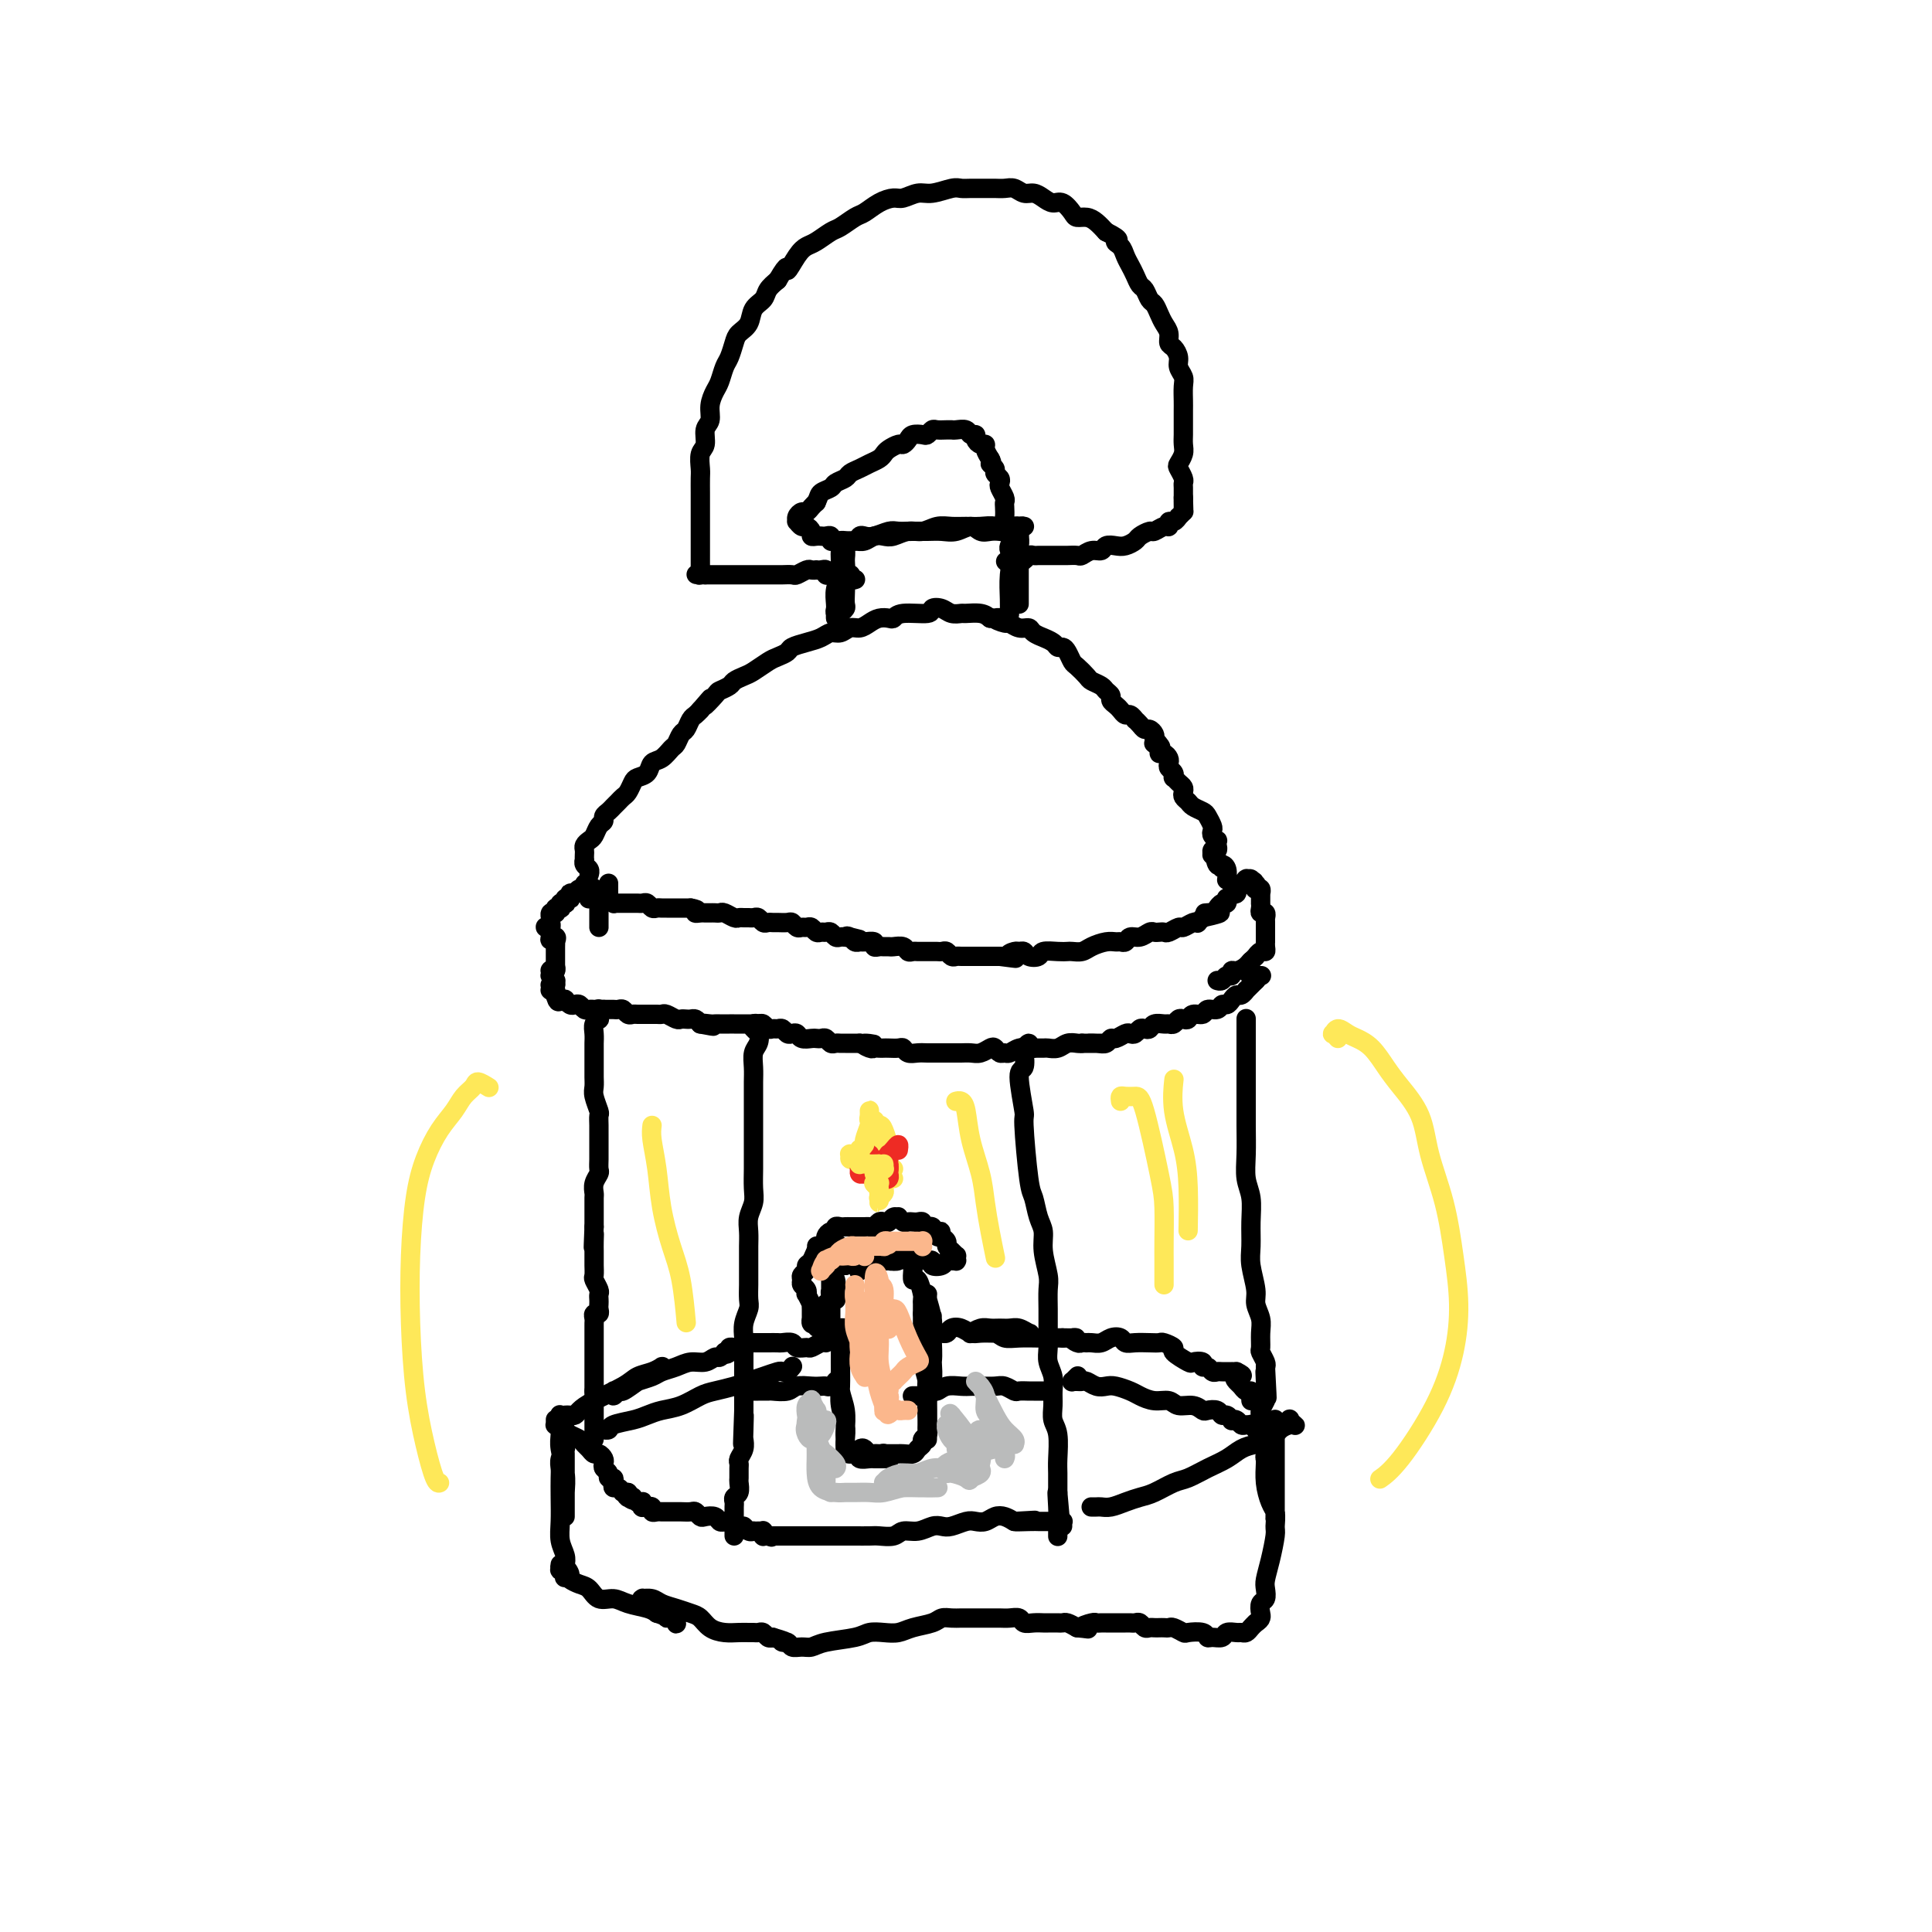 <svg viewBox='0 0 400 400' version='1.1' xmlns='http://www.w3.org/2000/svg' xmlns:xlink='http://www.w3.org/1999/xlink'><g fill='none' stroke='rgb(0,0,0)' stroke-width='4' stroke-linecap='round' stroke-linejoin='round'><path d='M124,185c0.000,-0.087 0.000,-0.174 0,0c-0.000,0.174 -0.000,0.610 0,1c0.000,0.390 0.000,0.735 0,1c-0.000,0.265 -0.000,0.450 0,1c0.000,0.550 0.000,1.466 0,2c-0.000,0.534 -0.000,0.687 0,1c0.000,0.313 0.000,0.788 0,1c-0.000,0.212 -0.000,0.163 0,0c0.000,-0.163 0.000,-0.439 0,-1c-0.000,-0.561 -0.000,-1.408 0,-2c0.000,-0.592 0.000,-0.929 0,-1c-0.000,-0.071 -0.000,0.126 0,0c0.000,-0.126 0.000,-0.573 0,-1c-0.000,-0.427 -0.000,-0.833 0,-1c0.000,-0.167 0.001,-0.096 0,0c-0.001,0.096 -0.004,0.218 0,0c0.004,-0.218 0.016,-0.776 0,-1c-0.016,-0.224 -0.061,-0.113 0,0c0.061,0.113 0.226,0.227 0,0c-0.226,-0.227 -0.844,-0.796 -1,-1c-0.156,-0.204 0.150,-0.042 0,0c-0.150,0.042 -0.758,-0.037 -1,0c-0.242,0.037 -0.120,0.191 0,0c0.120,-0.191 0.239,-0.727 0,-1c-0.239,-0.273 -0.835,-0.283 -1,0c-0.165,0.283 0.100,0.859 0,1c-0.100,0.141 -0.565,-0.154 -1,0c-0.435,0.154 -0.838,0.758 -1,1c-0.162,0.242 -0.081,0.121 0,0'/><path d='M119,185c-0.996,-0.060 -0.985,-0.208 -1,0c-0.015,0.208 -0.056,0.774 0,1c0.056,0.226 0.207,0.112 0,0c-0.207,-0.112 -0.774,-0.222 -1,0c-0.226,0.222 -0.112,0.778 0,1c0.112,0.222 0.222,0.111 0,0c-0.222,-0.111 -0.778,-0.222 -1,0c-0.222,0.222 -0.112,0.778 0,1c0.112,0.222 0.226,0.112 0,0c-0.226,-0.112 -0.792,-0.226 -1,0c-0.208,0.226 -0.060,0.792 0,1c0.060,0.208 0.030,0.060 0,0c-0.030,-0.060 -0.061,-0.030 0,0c0.061,0.030 0.212,0.060 0,0c-0.212,-0.060 -0.789,-0.208 -1,0c-0.211,0.208 -0.057,0.774 0,1c0.057,0.226 0.015,0.113 0,0c-0.015,-0.113 -0.004,-0.228 0,0c0.004,0.228 0.002,0.797 0,1c-0.002,0.203 -0.004,0.040 0,0c0.004,-0.040 0.016,0.042 0,0c-0.016,-0.042 -0.058,-0.208 0,0c0.058,0.208 0.215,0.792 0,1c-0.215,0.208 -0.804,0.042 -1,0c-0.196,-0.042 -0.000,0.042 0,0c0.000,-0.042 -0.196,-0.208 0,0c0.196,0.208 0.785,0.791 1,1c0.215,0.209 0.058,0.046 0,0c-0.058,-0.046 -0.016,0.026 0,0c0.016,-0.026 0.004,-0.150 0,0c-0.004,0.150 -0.002,0.575 0,1'/><path d='M114,194c-0.547,1.327 0.585,0.144 1,0c0.415,-0.144 0.111,0.750 0,1c-0.111,0.250 -0.030,-0.144 0,0c0.030,0.144 0.008,0.826 0,1c-0.008,0.174 -0.002,-0.160 0,0c0.002,0.160 0.001,0.812 0,1c-0.001,0.188 -0.000,-0.090 0,0c0.000,0.090 0.000,0.546 0,1c-0.000,0.454 -0.000,0.905 0,1c0.000,0.095 0.001,-0.167 0,0c-0.001,0.167 -0.004,0.763 0,1c0.004,0.237 0.015,0.115 0,0c-0.015,-0.115 -0.056,-0.223 0,0c0.056,0.223 0.210,0.777 0,1c-0.210,0.223 -0.785,0.116 -1,0c-0.215,-0.116 -0.072,-0.242 0,0c0.072,0.242 0.073,0.853 0,1c-0.073,0.147 -0.219,-0.171 0,0c0.219,0.171 0.805,0.829 1,1c0.195,0.171 -0.000,-0.147 0,0c0.000,0.147 0.197,0.757 0,1c-0.197,0.243 -0.786,0.118 -1,0c-0.214,-0.118 -0.054,-0.229 0,0c0.054,0.229 0.000,0.797 0,1c-0.000,0.203 0.052,0.040 0,0c-0.052,-0.040 -0.210,0.042 0,0c0.210,-0.042 0.788,-0.207 1,0c0.212,0.207 0.057,0.787 0,1c-0.057,0.213 -0.016,0.061 0,0c0.016,-0.061 0.008,-0.030 0,0'/><path d='M115,206c0.398,2.084 0.894,1.294 1,1c0.106,-0.294 -0.179,-0.093 0,0c0.179,0.093 0.821,0.076 1,0c0.179,-0.076 -0.107,-0.213 0,0c0.107,0.213 0.606,0.775 1,1c0.394,0.225 0.683,0.113 1,0c0.317,-0.113 0.662,-0.226 1,0c0.338,0.226 0.668,0.793 1,1c0.332,0.207 0.666,0.056 1,0c0.334,-0.056 0.667,-0.015 1,0c0.333,0.015 0.667,0.004 1,0c0.333,-0.004 0.667,-0.002 1,0c0.333,0.002 0.667,0.004 1,0c0.333,-0.004 0.667,-0.015 1,0c0.333,0.015 0.666,0.057 1,0c0.334,-0.057 0.671,-0.211 1,0c0.329,0.211 0.652,0.789 1,1c0.348,0.211 0.723,0.057 1,0c0.277,-0.057 0.456,-0.015 1,0c0.544,0.015 1.454,0.003 2,0c0.546,-0.003 0.727,0.003 1,0c0.273,-0.003 0.636,-0.015 1,0c0.364,0.015 0.727,0.056 1,0c0.273,-0.056 0.454,-0.211 1,0c0.546,0.211 1.456,0.788 2,1c0.544,0.212 0.723,0.060 1,0c0.277,-0.060 0.652,-0.026 1,0c0.348,0.026 0.671,0.046 1,0c0.329,-0.046 0.666,-0.156 1,0c0.334,0.156 0.667,0.578 1,1'/><path d='M145,212c4.821,0.928 1.874,0.249 1,0c-0.874,-0.249 0.326,-0.067 1,0c0.674,0.067 0.823,0.018 1,0c0.177,-0.018 0.384,-0.005 1,0c0.616,0.005 1.643,0.001 2,0c0.357,-0.001 0.046,-0.000 0,0c-0.046,0.000 0.173,-0.001 1,0c0.827,0.001 2.263,0.004 3,0c0.737,-0.004 0.775,-0.015 1,0c0.225,0.015 0.638,0.057 1,0c0.362,-0.057 0.674,-0.212 1,0c0.326,0.212 0.665,0.793 1,1c0.335,0.207 0.667,0.042 1,0c0.333,-0.042 0.667,0.040 1,0c0.333,-0.040 0.666,-0.203 1,0c0.334,0.203 0.671,0.772 1,1c0.329,0.228 0.651,0.113 1,0c0.349,-0.113 0.723,-0.226 1,0c0.277,0.226 0.455,0.792 1,1c0.545,0.208 1.455,0.060 2,0c0.545,-0.060 0.723,-0.030 1,0c0.277,0.030 0.651,0.061 1,0c0.349,-0.061 0.671,-0.212 1,0c0.329,0.212 0.666,0.789 1,1c0.334,0.211 0.667,0.057 1,0c0.333,-0.057 0.667,-0.015 1,0c0.333,0.015 0.667,0.004 1,0c0.333,-0.004 0.667,-0.001 1,0c0.333,0.001 0.667,0.000 1,0c0.333,-0.000 0.667,-0.000 1,0'/><path d='M178,216c5.284,0.558 1.993,-0.047 1,0c-0.993,0.047 0.310,0.744 1,1c0.690,0.256 0.766,0.069 1,0c0.234,-0.069 0.626,-0.019 1,0c0.374,0.019 0.729,0.009 1,0c0.271,-0.009 0.457,-0.016 1,0c0.543,0.016 1.444,0.057 2,0c0.556,-0.057 0.769,-0.211 1,0c0.231,0.211 0.481,0.789 1,1c0.519,0.211 1.308,0.057 2,0c0.692,-0.057 1.288,-0.015 2,0c0.712,0.015 1.542,0.004 2,0c0.458,-0.004 0.545,-0.000 1,0c0.455,0.000 1.277,-0.003 2,0c0.723,0.003 1.345,0.014 2,0c0.655,-0.014 1.341,-0.052 2,0c0.659,0.052 1.290,0.196 2,0c0.710,-0.196 1.499,-0.731 2,-1c0.501,-0.269 0.714,-0.272 1,0c0.286,0.272 0.644,0.819 1,1c0.356,0.181 0.710,-0.004 1,0c0.290,0.004 0.515,0.197 1,0c0.485,-0.197 1.228,-0.785 2,-1c0.772,-0.215 1.572,-0.057 2,0c0.428,0.057 0.485,0.011 1,0c0.515,-0.011 1.490,0.011 2,0c0.510,-0.011 0.557,-0.055 1,0c0.443,0.055 1.284,0.211 2,0c0.716,-0.211 1.308,-0.788 2,-1c0.692,-0.212 1.483,-0.061 2,0c0.517,0.061 0.758,0.030 1,0'/><path d='M224,216c7.537,0.005 3.381,0.016 2,0c-1.381,-0.016 0.015,-0.061 1,0c0.985,0.061 1.559,0.226 2,0c0.441,-0.226 0.748,-0.844 1,-1c0.252,-0.156 0.449,0.151 1,0c0.551,-0.151 1.457,-0.759 2,-1c0.543,-0.241 0.723,-0.116 1,0c0.277,0.116 0.651,0.224 1,0c0.349,-0.224 0.675,-0.778 1,-1c0.325,-0.222 0.650,-0.112 1,0c0.350,0.112 0.724,0.227 1,0c0.276,-0.227 0.455,-0.797 1,-1c0.545,-0.203 1.455,-0.041 2,0c0.545,0.041 0.724,-0.041 1,0c0.276,0.041 0.650,0.203 1,0c0.350,-0.203 0.675,-0.771 1,-1c0.325,-0.229 0.649,-0.118 1,0c0.351,0.118 0.728,0.243 1,0c0.272,-0.243 0.440,-0.854 1,-1c0.560,-0.146 1.512,0.172 2,0c0.488,-0.172 0.512,-0.833 1,-1c0.488,-0.167 1.440,0.162 2,0c0.560,-0.162 0.727,-0.813 1,-1c0.273,-0.187 0.651,0.089 1,0c0.349,-0.089 0.667,-0.545 1,-1c0.333,-0.455 0.681,-0.909 1,-1c0.319,-0.091 0.610,0.183 1,0c0.390,-0.183 0.878,-0.822 1,-1c0.122,-0.178 -0.121,0.106 0,0c0.121,-0.106 0.606,-0.602 1,-1c0.394,-0.398 0.697,-0.699 1,-1'/><path d='M260,203c1.175,-1.155 0.111,-1.041 0,-1c-0.111,0.041 0.730,0.011 1,0c0.270,-0.011 -0.031,-0.003 0,0c0.031,0.003 0.393,0.001 0,0c-0.393,-0.001 -1.541,-0.000 -2,0c-0.459,0.000 -0.230,0.000 0,0'/><path d='M123,185c-0.421,-0.115 -0.841,-0.231 -1,0c-0.159,0.231 -0.056,0.808 0,1c0.056,0.192 0.067,-0.001 0,0c-0.067,0.001 -0.210,0.196 0,0c0.210,-0.196 0.774,-0.785 1,-1c0.226,-0.215 0.113,-0.058 0,0c-0.113,0.058 -0.226,0.015 0,0c0.226,-0.015 0.793,-0.004 1,0c0.207,0.004 0.056,0.001 0,0c-0.056,-0.001 -0.015,-0.000 0,0c0.015,0.000 0.004,0.000 0,0c-0.004,-0.000 -0.001,-0.000 0,0c0.001,0.000 0.001,0.000 0,0'/><path d='M126,183c0.000,-0.111 0.000,-0.222 0,0c-0.000,0.222 -0.000,0.776 0,1c0.000,0.224 0.000,0.116 0,0c-0.000,-0.116 -0.000,-0.241 0,0c0.000,0.241 0.000,0.850 0,1c-0.000,0.150 -0.001,-0.157 0,0c0.001,0.157 0.004,0.778 0,1c-0.004,0.222 -0.015,0.045 0,0c0.015,-0.045 0.056,0.040 0,0c-0.056,-0.040 -0.208,-0.207 0,0c0.208,0.207 0.776,0.788 1,1c0.224,0.212 0.102,0.057 0,0c-0.102,-0.057 -0.186,-0.015 0,0c0.186,0.015 0.641,0.004 1,0c0.359,-0.004 0.621,-0.001 1,0c0.379,0.001 0.875,0.001 1,0c0.125,-0.001 -0.121,-0.001 0,0c0.121,0.001 0.610,0.004 1,0c0.390,-0.004 0.682,-0.015 1,0c0.318,0.015 0.663,0.057 1,0c0.337,-0.057 0.668,-0.211 1,0c0.332,0.211 0.666,0.789 1,1c0.334,0.211 0.667,0.057 1,0c0.333,-0.057 0.667,-0.015 1,0c0.333,0.015 0.667,0.004 1,0c0.333,-0.004 0.667,-0.001 1,0c0.333,0.001 0.667,0.000 1,0c0.333,-0.000 0.667,-0.000 1,0c0.333,0.000 0.667,0.000 1,0c0.333,-0.000 0.667,-0.000 1,0'/><path d='M143,188c2.344,0.381 1.205,0.834 1,1c-0.205,0.166 0.523,0.045 1,0c0.477,-0.045 0.704,-0.013 1,0c0.296,0.013 0.660,0.007 1,0c0.340,-0.007 0.654,-0.016 1,0c0.346,0.016 0.723,0.057 1,0c0.277,-0.057 0.456,-0.211 1,0c0.544,0.211 1.455,0.789 2,1c0.545,0.211 0.723,0.056 1,0c0.277,-0.056 0.652,-0.011 1,0c0.348,0.011 0.671,-0.011 1,0c0.329,0.011 0.666,0.056 1,0c0.334,-0.056 0.666,-0.211 1,0c0.334,0.211 0.671,0.789 1,1c0.329,0.211 0.652,0.056 1,0c0.348,-0.056 0.723,-0.011 1,0c0.277,0.011 0.455,-0.011 1,0c0.545,0.011 1.455,0.056 2,0c0.545,-0.056 0.723,-0.212 1,0c0.277,0.212 0.651,0.793 1,1c0.349,0.207 0.671,0.041 1,0c0.329,-0.041 0.666,0.042 1,0c0.334,-0.042 0.667,-0.208 1,0c0.333,0.208 0.667,0.792 1,1c0.333,0.208 0.667,0.042 1,0c0.333,-0.042 0.667,0.041 1,0c0.333,-0.041 0.667,-0.207 1,0c0.333,0.207 0.667,0.786 1,1c0.333,0.214 0.667,0.061 1,0c0.333,-0.061 0.667,-0.031 1,0'/><path d='M175,194c5.189,0.945 2.163,0.306 1,0c-1.163,-0.306 -0.461,-0.279 0,0c0.461,0.279 0.683,0.811 1,1c0.317,0.189 0.729,0.037 1,0c0.271,-0.037 0.401,0.043 1,0c0.599,-0.043 1.666,-0.208 2,0c0.334,0.208 -0.066,0.788 0,1c0.066,0.212 0.599,0.056 1,0c0.401,-0.056 0.671,-0.011 1,0c0.329,0.011 0.718,-0.011 1,0c0.282,0.011 0.457,0.056 1,0c0.543,-0.056 1.455,-0.211 2,0c0.545,0.211 0.723,0.789 1,1c0.277,0.211 0.651,0.057 1,0c0.349,-0.057 0.671,-0.015 1,0c0.329,0.015 0.666,0.004 1,0c0.334,-0.004 0.667,-0.002 1,0c0.333,0.002 0.667,0.004 1,0c0.333,-0.004 0.667,-0.015 1,0c0.333,0.015 0.665,0.057 1,0c0.335,-0.057 0.671,-0.211 1,0c0.329,0.211 0.650,0.789 1,1c0.350,0.211 0.727,0.057 1,0c0.273,-0.057 0.440,-0.015 1,0c0.560,0.015 1.512,0.004 2,0c0.488,-0.004 0.512,-0.001 1,0c0.488,0.001 1.440,0.000 2,0c0.560,-0.000 0.728,-0.000 1,0c0.272,0.000 0.649,0.000 1,0c0.351,-0.000 0.675,-0.000 1,0'/><path d='M207,198c5.355,0.681 2.743,0.382 2,0c-0.743,-0.382 0.382,-0.847 1,-1c0.618,-0.153 0.727,0.008 1,0c0.273,-0.008 0.710,-0.184 1,0c0.290,0.184 0.435,0.729 1,1c0.565,0.271 1.551,0.269 2,0c0.449,-0.269 0.361,-0.803 1,-1c0.639,-0.197 2.004,-0.055 3,0c0.996,0.055 1.621,0.025 2,0c0.379,-0.025 0.511,-0.045 1,0c0.489,0.045 1.335,0.155 2,0c0.665,-0.155 1.148,-0.576 2,-1c0.852,-0.424 2.073,-0.850 3,-1c0.927,-0.150 1.561,-0.025 2,0c0.439,0.025 0.685,-0.050 1,0c0.315,0.050 0.700,0.223 1,0c0.300,-0.223 0.514,-0.844 1,-1c0.486,-0.156 1.244,0.154 2,0c0.756,-0.154 1.511,-0.772 2,-1c0.489,-0.228 0.712,-0.065 1,0c0.288,0.065 0.639,0.033 1,0c0.361,-0.033 0.730,-0.065 1,0c0.270,0.065 0.441,0.227 1,0c0.559,-0.227 1.508,-0.845 2,-1c0.492,-0.155 0.528,0.151 1,0c0.472,-0.151 1.381,-0.759 2,-1c0.619,-0.241 0.950,-0.116 1,0c0.050,0.116 -0.179,0.224 0,0c0.179,-0.224 0.765,-0.778 1,-1c0.235,-0.222 0.117,-0.111 0,0'/><path d='M249,190c6.680,-1.460 2.378,-1.109 1,-1c-1.378,0.109 0.166,-0.022 1,0c0.834,0.022 0.958,0.198 1,0c0.042,-0.198 0.001,-0.770 0,-1c-0.001,-0.230 0.039,-0.118 0,0c-0.039,0.118 -0.155,0.243 0,0c0.155,-0.243 0.581,-0.853 1,-1c0.419,-0.147 0.829,0.171 1,0c0.171,-0.171 0.102,-0.829 0,-1c-0.102,-0.171 -0.238,0.147 0,0c0.238,-0.147 0.849,-0.758 1,-1c0.151,-0.242 -0.157,-0.117 0,0c0.157,0.117 0.778,0.224 1,0c0.222,-0.224 0.045,-0.778 0,-1c-0.045,-0.222 0.041,-0.112 0,0c-0.041,0.112 -0.208,0.227 0,0c0.208,-0.227 0.792,-0.797 1,-1c0.208,-0.203 0.042,-0.040 0,0c-0.042,0.040 0.041,-0.042 0,0c-0.041,0.042 -0.207,0.207 0,0c0.207,-0.207 0.788,-0.788 1,-1c0.212,-0.212 0.056,-0.057 0,0c-0.056,0.057 -0.011,0.014 0,0c0.011,-0.014 -0.011,-0.001 0,0c0.011,0.001 0.054,-0.010 0,0c-0.054,0.010 -0.207,0.041 0,0c0.207,-0.041 0.773,-0.155 1,0c0.227,0.155 0.113,0.577 0,1'/><path d='M259,183c1.487,-1.067 0.206,-0.234 0,0c-0.206,0.234 0.663,-0.130 1,0c0.337,0.130 0.143,0.753 0,1c-0.143,0.247 -0.234,0.118 0,0c0.234,-0.118 0.795,-0.224 1,0c0.205,0.224 0.055,0.777 0,1c-0.055,0.223 -0.015,0.116 0,0c0.015,-0.116 0.004,-0.242 0,0c-0.004,0.242 -0.001,0.852 0,1c0.001,0.148 -0.001,-0.167 0,0c0.001,0.167 0.004,0.814 0,1c-0.004,0.186 -0.015,-0.090 0,0c0.015,0.090 0.057,0.545 0,1c-0.057,0.455 -0.211,0.909 0,1c0.211,0.091 0.789,-0.182 1,0c0.211,0.182 0.057,0.818 0,1c-0.057,0.182 -0.015,-0.091 0,0c0.015,0.091 0.004,0.545 0,1c-0.004,0.455 -0.001,0.909 0,1c0.001,0.091 0.000,-0.182 0,0c-0.000,0.182 -0.000,0.819 0,1c0.000,0.181 -0.000,-0.092 0,0c0.000,0.092 0.001,0.551 0,1c-0.001,0.449 -0.003,0.890 0,1c0.003,0.110 0.011,-0.110 0,0c-0.011,0.110 -0.041,0.551 0,1c0.041,0.449 0.152,0.908 0,1c-0.152,0.092 -0.566,-0.181 -1,0c-0.434,0.181 -0.886,0.818 -1,1c-0.114,0.182 0.110,-0.091 0,0c-0.110,0.091 -0.555,0.545 -1,1'/><path d='M259,199c-0.431,1.194 -0.010,0.180 0,0c0.010,-0.180 -0.393,0.472 -1,1c-0.607,0.528 -1.419,0.930 -2,1c-0.581,0.070 -0.930,-0.191 -1,0c-0.070,0.191 0.139,0.836 0,1c-0.139,0.164 -0.625,-0.152 -1,0c-0.375,0.152 -0.639,0.772 -1,1c-0.361,0.228 -0.817,0.065 -1,0c-0.183,-0.065 -0.091,-0.033 0,0'/><path d='M122,181c0.008,-0.025 0.016,-0.049 0,0c-0.016,0.049 -0.057,0.172 0,0c0.057,-0.172 0.211,-0.637 0,-1c-0.211,-0.363 -0.788,-0.622 -1,-1c-0.212,-0.378 -0.057,-0.875 0,-1c0.057,-0.125 0.018,0.121 0,0c-0.018,-0.121 -0.016,-0.609 0,-1c0.016,-0.391 0.045,-0.686 0,-1c-0.045,-0.314 -0.166,-0.647 0,-1c0.166,-0.353 0.618,-0.724 1,-1c0.382,-0.276 0.694,-0.455 1,-1c0.306,-0.545 0.607,-1.455 1,-2c0.393,-0.545 0.879,-0.723 1,-1c0.121,-0.277 -0.122,-0.652 0,-1c0.122,-0.348 0.610,-0.670 1,-1c0.390,-0.330 0.682,-0.670 1,-1c0.318,-0.330 0.661,-0.652 1,-1c0.339,-0.348 0.672,-0.722 1,-1c0.328,-0.278 0.650,-0.460 1,-1c0.350,-0.540 0.726,-1.439 1,-2c0.274,-0.561 0.444,-0.784 1,-1c0.556,-0.216 1.497,-0.424 2,-1c0.503,-0.576 0.569,-1.520 1,-2c0.431,-0.480 1.229,-0.495 2,-1c0.771,-0.505 1.516,-1.501 2,-2c0.484,-0.499 0.707,-0.501 1,-1c0.293,-0.499 0.656,-1.496 1,-2c0.344,-0.504 0.670,-0.517 1,-1c0.330,-0.483 0.666,-1.438 1,-2c0.334,-0.562 0.667,-0.732 1,-1c0.333,-0.268 0.667,-0.634 1,-1'/><path d='M145,147c3.826,-4.450 1.391,-1.573 1,-1c-0.391,0.573 1.260,-1.156 2,-2c0.740,-0.844 0.567,-0.802 1,-1c0.433,-0.198 1.471,-0.634 2,-1c0.529,-0.366 0.550,-0.661 1,-1c0.450,-0.339 1.329,-0.721 2,-1c0.671,-0.279 1.134,-0.456 2,-1c0.866,-0.544 2.136,-1.455 3,-2c0.864,-0.545 1.323,-0.723 2,-1c0.677,-0.277 1.571,-0.653 2,-1c0.429,-0.347 0.394,-0.666 1,-1c0.606,-0.334 1.853,-0.682 3,-1c1.147,-0.318 2.194,-0.606 3,-1c0.806,-0.394 1.371,-0.893 2,-1c0.629,-0.107 1.323,0.178 2,0c0.677,-0.178 1.337,-0.818 2,-1c0.663,-0.182 1.330,0.096 2,0c0.670,-0.096 1.345,-0.566 2,-1c0.655,-0.434 1.290,-0.833 2,-1c0.710,-0.167 1.495,-0.101 2,0c0.505,0.101 0.730,0.236 1,0c0.270,-0.236 0.586,-0.844 2,-1c1.414,-0.156 3.927,0.140 5,0c1.073,-0.140 0.705,-0.717 1,-1c0.295,-0.283 1.251,-0.273 2,0c0.749,0.273 1.289,0.808 2,1c0.711,0.192 1.593,0.041 2,0c0.407,-0.041 0.340,0.027 1,0c0.660,-0.027 2.046,-0.151 3,0c0.954,0.151 1.477,0.575 2,1'/><path d='M205,128c3.673,-0.065 1.355,-0.228 1,0c-0.355,0.228 1.251,0.849 2,1c0.749,0.151 0.639,-0.166 1,0c0.361,0.166 1.191,0.814 2,1c0.809,0.186 1.597,-0.091 2,0c0.403,0.091 0.423,0.550 1,1c0.577,0.450 1.713,0.891 2,1c0.287,0.109 -0.274,-0.112 0,0c0.274,0.112 1.383,0.559 2,1c0.617,0.441 0.742,0.877 1,1c0.258,0.123 0.651,-0.065 1,0c0.349,0.065 0.656,0.385 1,1c0.344,0.615 0.726,1.527 1,2c0.274,0.473 0.440,0.508 1,1c0.560,0.492 1.513,1.441 2,2c0.487,0.559 0.508,0.727 1,1c0.492,0.273 1.455,0.651 2,1c0.545,0.349 0.671,0.671 1,1c0.329,0.329 0.862,0.667 1,1c0.138,0.333 -0.118,0.663 0,1c0.118,0.337 0.610,0.683 1,1c0.390,0.317 0.678,0.606 1,1c0.322,0.394 0.678,0.893 1,1c0.322,0.107 0.611,-0.178 1,0c0.389,0.178 0.877,0.817 1,1c0.123,0.183 -0.121,-0.092 0,0c0.121,0.092 0.607,0.549 1,1c0.393,0.451 0.693,0.894 1,1c0.307,0.106 0.621,-0.125 1,0c0.379,0.125 0.823,0.607 1,1c0.177,0.393 0.089,0.696 0,1'/><path d='M239,153c2.721,2.968 0.522,1.387 0,1c-0.522,-0.387 0.631,0.421 1,1c0.369,0.579 -0.046,0.929 0,1c0.046,0.071 0.552,-0.136 1,0c0.448,0.136 0.838,0.615 1,1c0.162,0.385 0.095,0.677 0,1c-0.095,0.323 -0.219,0.678 0,1c0.219,0.322 0.780,0.611 1,1c0.220,0.389 0.098,0.878 0,1c-0.098,0.122 -0.171,-0.122 0,0c0.171,0.122 0.585,0.610 1,1c0.415,0.390 0.831,0.682 1,1c0.169,0.318 0.091,0.663 0,1c-0.091,0.337 -0.193,0.667 0,1c0.193,0.333 0.682,0.670 1,1c0.318,0.330 0.464,0.652 1,1c0.536,0.348 1.463,0.723 2,1c0.537,0.277 0.683,0.456 1,1c0.317,0.544 0.803,1.451 1,2c0.197,0.549 0.105,0.738 0,1c-0.105,0.262 -0.223,0.596 0,1c0.223,0.404 0.788,0.878 1,1c0.212,0.122 0.071,-0.107 0,0c-0.071,0.107 -0.073,0.549 0,1c0.073,0.451 0.219,0.909 0,1c-0.219,0.091 -0.805,-0.186 -1,0c-0.195,0.186 -0.001,0.833 0,1c0.001,0.167 -0.192,-0.147 0,0c0.192,0.147 0.769,0.756 1,1c0.231,0.244 0.115,0.122 0,0'/><path d='M252,178c2.023,3.805 0.581,0.817 0,0c-0.581,-0.817 -0.299,0.538 0,1c0.299,0.462 0.616,0.031 1,0c0.384,-0.031 0.834,0.338 1,1c0.166,0.662 0.047,1.618 0,2c-0.047,0.382 -0.024,0.191 0,0'/><path d='M177,120c0.111,-0.031 0.222,-0.063 0,0c-0.222,0.063 -0.778,0.219 -1,0c-0.222,-0.219 -0.112,-0.813 0,-1c0.112,-0.187 0.226,0.034 0,0c-0.226,-0.034 -0.792,-0.322 -1,0c-0.208,0.322 -0.060,1.253 0,2c0.060,0.747 0.030,1.311 0,2c-0.030,0.689 -0.061,1.503 0,2c0.061,0.497 0.213,0.677 0,1c-0.213,0.323 -0.790,0.789 -1,1c-0.210,0.211 -0.052,0.167 0,0c0.052,-0.167 -0.000,-0.457 0,-1c0.000,-0.543 0.054,-1.339 0,-2c-0.054,-0.661 -0.214,-1.186 0,-2c0.214,-0.814 0.804,-1.918 1,-3c0.196,-1.082 0.000,-2.144 0,-3c-0.000,-0.856 0.196,-1.508 0,-2c-0.196,-0.492 -0.784,-0.826 -1,-1c-0.216,-0.174 -0.062,-0.190 0,0c0.062,0.190 0.031,0.586 0,1c-0.031,0.414 -0.061,0.847 0,2c0.061,1.153 0.212,3.024 0,5c-0.212,1.976 -0.789,4.055 -1,5c-0.211,0.945 -0.058,0.756 0,1c0.058,0.244 0.019,0.921 0,1c-0.019,0.079 -0.019,-0.440 0,-1c0.019,-0.560 0.057,-1.160 0,-2c-0.057,-0.840 -0.208,-1.918 0,-3c0.208,-1.082 0.774,-2.166 1,-3c0.226,-0.834 0.113,-1.417 0,-2'/><path d='M174,117c0.156,-1.622 0.044,-1.178 0,-1c-0.044,0.178 -0.022,0.089 0,0'/><path d='M209,113c0.030,-0.064 0.061,-0.128 0,0c-0.061,0.128 -0.212,0.447 0,1c0.212,0.553 0.789,1.339 1,2c0.211,0.661 0.057,1.196 0,2c-0.057,0.804 -0.015,1.875 0,3c0.015,1.125 0.004,2.303 0,3c-0.004,0.697 -0.001,0.913 0,1c0.001,0.087 0.001,0.043 0,0c-0.001,-0.043 -0.001,-0.087 0,0c0.001,0.087 0.004,0.305 0,0c-0.004,-0.305 -0.015,-1.133 0,-2c0.015,-0.867 0.057,-1.773 0,-3c-0.057,-1.227 -0.211,-2.774 0,-4c0.211,-1.226 0.789,-2.129 1,-3c0.211,-0.871 0.057,-1.709 0,-2c-0.057,-0.291 -0.015,-0.035 0,0c0.015,0.035 0.004,-0.152 0,0c-0.004,0.152 -0.001,0.643 0,2c0.001,1.357 0.000,3.579 0,5c-0.000,1.421 -0.000,2.040 0,3c0.000,0.960 0.000,2.262 0,3c-0.000,0.738 -0.000,0.912 0,1c0.000,0.088 0.000,0.091 0,0c-0.000,-0.091 -0.000,-0.276 0,-1c0.000,-0.724 0.000,-1.988 0,-3c-0.000,-1.012 -0.000,-1.774 0,-3c0.000,-1.226 0.000,-2.916 0,-4c-0.000,-1.084 -0.000,-1.561 0,-2c0.000,-0.439 0.000,-0.840 0,-1c-0.000,-0.160 -0.000,-0.080 0,0'/><path d='M211,111c0.044,-2.130 0.155,-0.956 0,0c-0.155,0.956 -0.578,1.692 -1,3c-0.422,1.308 -0.845,3.188 -1,5c-0.155,1.812 -0.041,3.558 0,5c0.041,1.442 0.011,2.581 0,3c-0.011,0.419 -0.003,0.120 0,0c0.003,-0.120 0.002,-0.060 0,0'/><path d='M174,113c0.029,0.113 0.059,0.226 0,0c-0.059,-0.226 -0.205,-0.792 0,-1c0.205,-0.208 0.762,-0.060 1,0c0.238,0.060 0.157,0.030 0,0c-0.157,-0.030 -0.391,-0.060 0,0c0.391,0.060 1.407,0.208 2,0c0.593,-0.208 0.763,-0.774 1,-1c0.237,-0.226 0.542,-0.113 1,0c0.458,0.113 1.070,0.227 2,0c0.930,-0.227 2.177,-0.793 3,-1c0.823,-0.207 1.220,-0.054 2,0c0.780,0.054 1.942,0.010 3,0c1.058,-0.010 2.013,0.015 3,0c0.987,-0.015 2.008,-0.071 3,0c0.992,0.071 1.956,0.267 3,0c1.044,-0.267 2.167,-0.999 3,-1c0.833,-0.001 1.375,0.728 2,1c0.625,0.272 1.334,0.087 2,0c0.666,-0.087 1.288,-0.076 2,0c0.712,0.076 1.515,0.217 2,0c0.485,-0.217 0.652,-0.790 1,-1c0.348,-0.210 0.879,-0.056 1,0c0.121,0.056 -0.166,0.014 0,0c0.166,-0.014 0.784,-0.000 1,0c0.216,0.000 0.030,-0.014 0,0c-0.030,0.014 0.095,0.055 0,0c-0.095,-0.055 -0.410,-0.207 -1,0c-0.590,0.207 -1.454,0.773 -2,1c-0.546,0.227 -0.773,0.113 -1,0'/><path d='M208,110c-0.928,-0.072 -1.249,-0.752 -2,-1c-0.751,-0.248 -1.933,-0.062 -3,0c-1.067,0.062 -2.018,0.002 -3,0c-0.982,-0.002 -1.996,0.056 -3,0c-1.004,-0.056 -1.998,-0.225 -3,0c-1.002,0.225 -2.012,0.844 -3,1c-0.988,0.156 -1.955,-0.151 -3,0c-1.045,0.151 -2.166,0.758 -3,1c-0.834,0.242 -1.379,0.117 -2,0c-0.621,-0.117 -1.318,-0.228 -2,0c-0.682,0.228 -1.348,0.793 -2,1c-0.652,0.207 -1.289,0.057 -2,0c-0.711,-0.057 -1.496,-0.019 -2,0c-0.504,0.019 -0.726,0.019 -1,0c-0.274,-0.019 -0.598,-0.058 -1,0c-0.402,0.058 -0.881,0.211 -1,0c-0.119,-0.211 0.122,-0.788 0,-1c-0.122,-0.212 -0.606,-0.059 -1,0c-0.394,0.059 -0.697,0.026 -1,0c-0.303,-0.026 -0.606,-0.044 -1,0c-0.394,0.044 -0.880,0.152 -1,0c-0.120,-0.152 0.126,-0.562 0,-1c-0.126,-0.438 -0.623,-0.905 -1,-1c-0.377,-0.095 -0.634,0.181 -1,0c-0.366,-0.181 -0.841,-0.818 -1,-1c-0.159,-0.182 -0.001,0.092 0,0c0.001,-0.092 -0.154,-0.549 0,-1c0.154,-0.451 0.619,-0.894 1,-1c0.381,-0.106 0.680,0.125 1,0c0.320,-0.125 0.663,-0.607 1,-1c0.337,-0.393 0.669,-0.696 1,-1'/><path d='M169,104c0.577,-1.179 0.521,-1.625 1,-2c0.479,-0.375 1.493,-0.678 2,-1c0.507,-0.322 0.506,-0.664 1,-1c0.494,-0.336 1.484,-0.667 2,-1c0.516,-0.333 0.558,-0.667 1,-1c0.442,-0.333 1.283,-0.666 2,-1c0.717,-0.334 1.309,-0.668 2,-1c0.691,-0.332 1.480,-0.663 2,-1c0.520,-0.337 0.769,-0.682 1,-1c0.231,-0.318 0.442,-0.611 1,-1c0.558,-0.389 1.463,-0.875 2,-1c0.537,-0.125 0.707,0.111 1,0c0.293,-0.111 0.709,-0.569 1,-1c0.291,-0.431 0.458,-0.833 1,-1c0.542,-0.167 1.458,-0.097 2,0c0.542,0.097 0.709,0.222 1,0c0.291,-0.222 0.704,-0.792 1,-1c0.296,-0.208 0.473,-0.056 1,0c0.527,0.056 1.402,0.014 2,0c0.598,-0.014 0.919,0.000 1,0c0.081,-0.000 -0.080,-0.015 0,0c0.080,0.015 0.399,0.059 1,0c0.601,-0.059 1.484,-0.222 2,0c0.516,0.222 0.664,0.829 1,1c0.336,0.171 0.860,-0.096 1,0c0.140,0.096 -0.103,0.553 0,1c0.103,0.447 0.553,0.883 1,1c0.447,0.117 0.889,-0.084 1,0c0.111,0.084 -0.111,0.453 0,1c0.111,0.547 0.556,1.274 1,2'/><path d='M205,95c0.709,1.107 -0.020,0.874 0,1c0.020,0.126 0.789,0.610 1,1c0.211,0.390 -0.136,0.686 0,1c0.136,0.314 0.754,0.648 1,1c0.246,0.352 0.118,0.723 0,1c-0.118,0.277 -0.228,0.459 0,1c0.228,0.541 0.792,1.440 1,2c0.208,0.560 0.060,0.781 0,1c-0.060,0.219 -0.030,0.438 0,1c0.030,0.562 0.061,1.469 0,2c-0.061,0.531 -0.212,0.686 0,1c0.212,0.314 0.789,0.789 1,1c0.211,0.211 0.057,0.160 0,0c-0.057,-0.160 -0.015,-0.428 0,0c0.015,0.428 0.004,1.551 0,2c-0.004,0.449 -0.002,0.225 0,0'/><path d='M173,120c-0.425,-0.422 -0.850,-0.844 -1,-1c-0.150,-0.156 -0.025,-0.046 0,0c0.025,0.046 -0.048,0.026 0,0c0.048,-0.026 0.219,-0.060 0,0c-0.219,0.060 -0.828,0.212 -1,0c-0.172,-0.212 0.094,-0.789 0,-1c-0.094,-0.211 -0.549,-0.058 -1,0c-0.451,0.058 -0.898,0.019 -1,0c-0.102,-0.019 0.143,-0.019 0,0c-0.143,0.019 -0.672,0.058 -1,0c-0.328,-0.058 -0.454,-0.212 -1,0c-0.546,0.212 -1.512,0.789 -2,1c-0.488,0.211 -0.497,0.057 -1,0c-0.503,-0.057 -1.500,-0.015 -2,0c-0.500,0.015 -0.501,0.004 -1,0c-0.499,-0.004 -1.494,-0.001 -2,0c-0.506,0.001 -0.521,0.000 -1,0c-0.479,-0.000 -1.420,-0.000 -2,0c-0.580,0.000 -0.799,0.000 -1,0c-0.201,-0.000 -0.382,-0.000 -1,0c-0.618,0.000 -1.671,0.000 -2,0c-0.329,-0.000 0.065,-0.000 0,0c-0.065,0.000 -0.591,0.000 -1,0c-0.409,-0.000 -0.702,-0.000 -1,0c-0.298,0.000 -0.601,0.000 -1,0c-0.399,-0.000 -0.894,-0.000 -1,0c-0.106,0.000 0.178,0.000 0,0c-0.178,-0.000 -0.817,-0.000 -1,0c-0.183,0.000 0.091,0.000 0,0c-0.091,-0.000 -0.545,-0.000 -1,0'/><path d='M146,119c-4.116,-0.151 -0.907,-0.028 0,0c0.907,0.028 -0.489,-0.038 -1,0c-0.511,0.038 -0.137,0.180 0,0c0.137,-0.180 0.037,-0.681 0,-1c-0.037,-0.319 -0.010,-0.456 0,-1c0.010,-0.544 0.003,-1.497 0,-2c-0.003,-0.503 -0.001,-0.557 0,-1c0.001,-0.443 0.000,-1.274 0,-2c-0.000,-0.726 -0.000,-1.348 0,-2c0.000,-0.652 -0.000,-1.333 0,-2c0.000,-0.667 0.000,-1.318 0,-2c-0.000,-0.682 -0.001,-1.394 0,-2c0.001,-0.606 0.004,-1.106 0,-2c-0.004,-0.894 -0.016,-2.183 0,-3c0.016,-0.817 0.061,-1.163 0,-2c-0.061,-0.837 -0.227,-2.166 0,-3c0.227,-0.834 0.849,-1.172 1,-2c0.151,-0.828 -0.167,-2.146 0,-3c0.167,-0.854 0.818,-1.244 1,-2c0.182,-0.756 -0.106,-1.878 0,-3c0.106,-1.122 0.606,-2.244 1,-3c0.394,-0.756 0.682,-1.147 1,-2c0.318,-0.853 0.667,-2.167 1,-3c0.333,-0.833 0.652,-1.186 1,-2c0.348,-0.814 0.727,-2.091 1,-3c0.273,-0.909 0.439,-1.451 1,-2c0.561,-0.549 1.515,-1.106 2,-2c0.485,-0.894 0.501,-2.126 1,-3c0.499,-0.874 1.480,-1.389 2,-2c0.520,-0.611 0.577,-1.317 1,-2c0.423,-0.683 1.211,-1.341 2,-2'/><path d='M161,58c2.524,-4.323 1.835,-2.132 2,-2c0.165,0.132 1.184,-1.795 2,-3c0.816,-1.205 1.430,-1.689 2,-2c0.570,-0.311 1.096,-0.450 2,-1c0.904,-0.550 2.184,-1.513 3,-2c0.816,-0.487 1.167,-0.499 2,-1c0.833,-0.501 2.148,-1.492 3,-2c0.852,-0.508 1.243,-0.532 2,-1c0.757,-0.468 1.881,-1.378 3,-2c1.119,-0.622 2.232,-0.955 3,-1c0.768,-0.045 1.189,0.198 2,0c0.811,-0.198 2.012,-0.838 3,-1c0.988,-0.162 1.763,0.153 3,0c1.237,-0.153 2.936,-0.773 4,-1c1.064,-0.227 1.492,-0.061 2,0c0.508,0.061 1.095,0.015 2,0c0.905,-0.015 2.129,-0.000 3,0c0.871,0.000 1.388,-0.015 2,0c0.612,0.015 1.319,0.059 2,0c0.681,-0.059 1.337,-0.222 2,0c0.663,0.222 1.332,0.828 2,1c0.668,0.172 1.335,-0.091 2,0c0.665,0.091 1.329,0.536 2,1c0.671,0.464 1.349,0.947 2,1c0.651,0.053 1.277,-0.323 2,0c0.723,0.323 1.545,1.346 2,2c0.455,0.654 0.545,0.938 1,1c0.455,0.062 1.276,-0.099 2,0c0.724,0.099 1.350,0.457 2,1c0.650,0.543 1.325,1.272 2,2'/><path d='M229,48c3.654,1.810 2.288,1.836 2,2c-0.288,0.164 0.500,0.468 1,1c0.500,0.532 0.711,1.293 1,2c0.289,0.707 0.655,1.359 1,2c0.345,0.641 0.670,1.270 1,2c0.330,0.730 0.666,1.560 1,2c0.334,0.440 0.667,0.488 1,1c0.333,0.512 0.668,1.488 1,2c0.332,0.512 0.663,0.561 1,1c0.337,0.439 0.682,1.269 1,2c0.318,0.731 0.611,1.365 1,2c0.389,0.635 0.874,1.272 1,2c0.126,0.728 -0.106,1.546 0,2c0.106,0.454 0.550,0.543 1,1c0.450,0.457 0.905,1.281 1,2c0.095,0.719 -0.171,1.332 0,2c0.171,0.668 0.778,1.390 1,2c0.222,0.610 0.060,1.108 0,2c-0.060,0.892 -0.016,2.178 0,3c0.016,0.822 0.005,1.178 0,2c-0.005,0.822 -0.005,2.108 0,3c0.005,0.892 0.014,1.390 0,2c-0.014,0.610 -0.053,1.333 0,2c0.053,0.667 0.196,1.278 0,2c-0.196,0.722 -0.732,1.554 -1,2c-0.268,0.446 -0.268,0.505 0,1c0.268,0.495 0.804,1.425 1,2c0.196,0.575 0.053,0.793 0,1c-0.053,0.207 -0.014,0.402 0,1c0.014,0.598 0.004,1.599 0,2c-0.004,0.401 -0.002,0.200 0,0'/><path d='M245,103c0.153,4.670 0.037,1.844 0,1c-0.037,-0.844 0.005,0.295 0,1c-0.005,0.705 -0.057,0.978 0,1c0.057,0.022 0.221,-0.205 0,0c-0.221,0.205 -0.829,0.844 -1,1c-0.171,0.156 0.096,-0.169 0,0c-0.096,0.169 -0.555,0.834 -1,1c-0.445,0.166 -0.878,-0.167 -1,0c-0.122,0.167 0.065,0.832 0,1c-0.065,0.168 -0.384,-0.163 -1,0c-0.616,0.163 -1.530,0.818 -2,1c-0.470,0.182 -0.496,-0.109 -1,0c-0.504,0.109 -1.487,0.616 -2,1c-0.513,0.384 -0.556,0.643 -1,1c-0.444,0.357 -1.287,0.813 -2,1c-0.713,0.187 -1.294,0.107 -2,0c-0.706,-0.107 -1.536,-0.239 -2,0c-0.464,0.239 -0.562,0.849 -1,1c-0.438,0.151 -1.216,-0.156 -2,0c-0.784,0.156 -1.575,0.774 -2,1c-0.425,0.226 -0.485,0.061 -1,0c-0.515,-0.061 -1.486,-0.016 -2,0c-0.514,0.016 -0.572,0.005 -1,0c-0.428,-0.005 -1.228,-0.002 -2,0c-0.772,0.002 -1.516,0.004 -2,0c-0.484,-0.004 -0.707,-0.015 -1,0c-0.293,0.015 -0.656,0.057 -1,0c-0.344,-0.057 -0.670,-0.211 -1,0c-0.330,0.211 -0.666,0.788 -1,1c-0.334,0.212 -0.667,0.061 -1,0c-0.333,-0.061 -0.667,-0.030 -1,0'/><path d='M210,116c-3.542,0.464 -0.898,0.124 0,0c0.898,-0.124 0.049,-0.033 0,0c-0.049,0.033 0.700,0.010 1,0c0.300,-0.010 0.150,-0.005 0,0'/><path d='M125,209c-0.423,0.033 -0.846,0.065 -1,0c-0.154,-0.065 -0.040,-0.228 0,0c0.040,0.228 0.007,0.848 0,1c-0.007,0.152 0.012,-0.164 0,0c-0.012,0.164 -0.056,0.807 0,1c0.056,0.193 0.211,-0.065 0,0c-0.211,0.065 -0.789,0.454 -1,1c-0.211,0.546 -0.057,1.248 0,2c0.057,0.752 0.015,1.552 0,2c-0.015,0.448 -0.004,0.543 0,1c0.004,0.457 0.000,1.276 0,2c-0.000,0.724 0.004,1.353 0,2c-0.004,0.647 -0.015,1.310 0,2c0.015,0.690 0.057,1.406 0,2c-0.057,0.594 -0.211,1.066 0,2c0.211,0.934 0.789,2.329 1,3c0.211,0.671 0.057,0.617 0,1c-0.057,0.383 -0.015,1.205 0,2c0.015,0.795 0.004,1.565 0,2c-0.004,0.435 -0.000,0.536 0,1c0.000,0.464 -0.004,1.293 0,2c0.004,0.707 0.015,1.293 0,2c-0.015,0.707 -0.057,1.536 0,2c0.057,0.464 0.211,0.562 0,1c-0.211,0.438 -0.789,1.216 -1,2c-0.211,0.784 -0.057,1.576 0,2c0.057,0.424 0.015,0.481 0,1c-0.015,0.519 -0.004,1.500 0,2c0.004,0.500 0.001,0.519 0,1c-0.001,0.481 -0.000,1.423 0,2c0.000,0.577 0.000,0.788 0,1'/><path d='M123,254c-0.309,7.383 -0.083,3.341 0,2c0.083,-1.341 0.022,0.021 0,1c-0.022,0.979 -0.006,1.576 0,2c0.006,0.424 0.001,0.676 0,1c-0.001,0.324 0.004,0.721 0,1c-0.004,0.279 -0.015,0.442 0,1c0.015,0.558 0.057,1.511 0,2c-0.057,0.489 -0.211,0.512 0,1c0.211,0.488 0.788,1.440 1,2c0.212,0.560 0.058,0.728 0,1c-0.058,0.272 -0.019,0.646 0,1c0.019,0.354 0.019,0.686 0,1c-0.019,0.314 -0.058,0.609 0,1c0.058,0.391 0.212,0.878 0,1c-0.212,0.122 -0.789,-0.122 -1,0c-0.211,0.122 -0.057,0.610 0,1c0.057,0.390 0.015,0.682 0,1c-0.015,0.318 -0.004,0.663 0,1c0.004,0.337 0.001,0.668 0,1c-0.001,0.332 -0.000,0.665 0,1c0.000,0.335 0.000,0.671 0,1c-0.000,0.329 -0.000,0.651 0,1c0.000,0.349 0.000,0.723 0,1c-0.000,0.277 -0.000,0.455 0,1c0.000,0.545 0.000,1.455 0,2c-0.000,0.545 -0.000,0.724 0,1c0.000,0.276 0.000,0.649 0,1c-0.000,0.351 -0.000,0.682 0,1c0.000,0.318 0.000,0.624 0,1c-0.000,0.376 -0.000,0.822 0,1c0.000,0.178 0.000,0.089 0,0'/><path d='M123,288c0.000,5.438 0.000,2.035 0,1c0.000,-1.035 0.000,0.300 0,1c-0.000,0.700 0.000,0.765 0,1c0.000,0.235 0.000,0.641 0,1c0.000,0.359 0.000,0.669 0,1c0.000,0.331 0.000,0.681 0,1c0.000,0.319 0.000,0.608 0,1c0.000,0.392 -0.000,0.888 0,1c0.000,0.112 0.000,-0.162 0,0c-0.000,0.162 -0.000,0.758 0,1c0.000,0.242 0.000,0.131 0,0c-0.000,-0.131 0.000,-0.283 0,0c0.000,0.283 0.000,0.999 0,1c-0.000,0.001 0.000,-0.714 0,-1c0.000,-0.286 0.000,-0.143 0,0'/><path d='M115,294c0.000,0.002 0.000,0.004 0,0c-0.000,-0.004 -0.000,-0.015 0,0c0.000,0.015 0.000,0.057 0,0c-0.000,-0.057 -0.001,-0.211 0,0c0.001,0.211 0.003,0.788 0,1c-0.003,0.212 -0.012,0.060 0,0c0.012,-0.060 0.044,-0.027 0,0c-0.044,0.027 -0.163,0.049 0,0c0.163,-0.049 0.607,-0.168 1,0c0.393,0.168 0.735,0.622 1,1c0.265,0.378 0.452,0.680 1,1c0.548,0.320 1.456,0.659 2,1c0.544,0.341 0.724,0.683 1,1c0.276,0.317 0.649,0.610 1,1c0.351,0.390 0.682,0.878 1,1c0.318,0.122 0.625,-0.122 1,0c0.375,0.122 0.817,0.611 1,1c0.183,0.389 0.105,0.678 0,1c-0.105,0.322 -0.238,0.677 0,1c0.238,0.323 0.848,0.612 1,1c0.152,0.388 -0.153,0.873 0,1c0.153,0.127 0.763,-0.106 1,0c0.237,0.106 0.102,0.550 0,1c-0.102,0.450 -0.172,0.905 0,1c0.172,0.095 0.586,-0.171 1,0c0.414,0.171 0.829,0.778 1,1c0.171,0.222 0.097,0.060 0,0c-0.097,-0.060 -0.219,-0.016 0,0c0.219,0.016 0.777,0.005 1,0c0.223,-0.005 0.112,-0.002 0,0'/><path d='M130,309c2.316,2.547 0.605,1.413 0,1c-0.605,-0.413 -0.106,-0.107 0,0c0.106,0.107 -0.183,0.015 0,0c0.183,-0.015 0.837,0.049 1,0c0.163,-0.049 -0.167,-0.210 0,0c0.167,0.210 0.830,0.792 1,1c0.170,0.208 -0.152,0.042 0,0c0.152,-0.042 0.776,0.041 1,0c0.224,-0.041 0.046,-0.207 0,0c-0.046,0.207 0.041,0.788 0,1c-0.041,0.212 -0.208,0.057 0,0c0.208,-0.057 0.792,-0.016 1,0c0.208,0.016 0.041,0.008 0,0c-0.041,-0.008 0.045,-0.016 0,0c-0.045,0.016 -0.219,0.057 0,0c0.219,-0.057 0.832,-0.211 1,0c0.168,0.211 -0.110,0.789 0,1c0.110,0.211 0.607,0.057 1,0c0.393,-0.057 0.682,-0.015 1,0c0.318,0.015 0.666,0.004 1,0c0.334,-0.004 0.653,-0.002 1,0c0.347,0.002 0.723,0.004 1,0c0.277,-0.004 0.454,-0.015 1,0c0.546,0.015 1.459,0.056 2,0c0.541,-0.056 0.708,-0.207 1,0c0.292,0.207 0.708,0.774 1,1c0.292,0.226 0.460,0.112 1,0c0.540,-0.112 1.453,-0.223 2,0c0.547,0.223 0.728,0.778 1,1c0.272,0.222 0.636,0.111 1,0'/><path d='M150,315c3.212,0.863 1.243,0.021 1,0c-0.243,-0.021 1.240,0.779 2,1c0.760,0.221 0.796,-0.137 1,0c0.204,0.137 0.576,0.769 1,1c0.424,0.231 0.898,0.062 1,0c0.102,-0.062 -0.170,-0.017 0,0c0.170,0.017 0.781,0.004 1,0c0.219,-0.004 0.045,-0.001 0,0c-0.045,0.001 0.041,0.000 0,0c-0.041,-0.000 -0.207,0.000 0,0c0.207,-0.000 0.788,-0.001 1,0c0.212,0.001 0.057,0.004 0,0c-0.057,-0.004 -0.015,-0.015 0,0c0.015,0.015 0.004,0.057 0,0c-0.004,-0.057 -0.001,-0.211 0,0c0.001,0.211 0.000,0.789 0,1c-0.000,0.211 -0.000,0.057 0,0c0.000,-0.057 0.000,-0.015 0,0c-0.000,0.015 -0.001,0.004 0,0c0.001,-0.004 0.004,-0.001 0,0c-0.004,0.001 -0.015,0.000 0,0c0.015,-0.000 0.056,-0.000 0,0c-0.056,0.000 -0.207,0.000 0,0c0.207,-0.000 0.774,-0.000 1,0c0.226,0.000 0.113,0.000 0,0'/><path d='M159,318c1.409,0.464 0.430,0.124 0,0c-0.430,-0.124 -0.313,-0.033 0,0c0.313,0.033 0.820,0.009 1,0c0.180,-0.009 0.033,-0.002 0,0c-0.033,0.002 0.047,0.001 0,0c-0.047,-0.001 -0.220,-0.000 0,0c0.220,0.000 0.832,0.000 1,0c0.168,-0.000 -0.107,-0.000 0,0c0.107,0.000 0.595,0.000 1,0c0.405,-0.000 0.726,-0.000 1,0c0.274,0.000 0.500,-0.000 1,0c0.500,0.000 1.275,0.000 2,0c0.725,-0.000 1.400,-0.000 2,0c0.600,0.000 1.123,0.000 2,0c0.877,-0.000 2.107,-0.000 3,0c0.893,0.000 1.451,0.001 2,0c0.549,-0.001 1.091,-0.004 2,0c0.909,0.004 2.186,0.016 3,0c0.814,-0.016 1.166,-0.061 2,0c0.834,0.061 2.149,0.226 3,0c0.851,-0.226 1.238,-0.844 2,-1c0.762,-0.156 1.899,0.151 3,0c1.101,-0.151 2.168,-0.759 3,-1c0.832,-0.241 1.430,-0.116 2,0c0.570,0.116 1.111,0.224 2,0c0.889,-0.224 2.125,-0.779 3,-1c0.875,-0.221 1.389,-0.109 2,0c0.611,0.109 1.318,0.215 2,0c0.682,-0.215 1.337,-0.750 2,-1c0.663,-0.250 1.332,-0.214 2,0c0.668,0.214 1.334,0.607 2,1'/><path d='M210,315c8.024,-0.464 2.584,-0.124 1,0c-1.584,0.124 0.689,0.033 2,0c1.311,-0.033 1.662,-0.009 2,0c0.338,0.009 0.664,0.002 1,0c0.336,-0.002 0.682,-0.001 1,0c0.318,0.001 0.607,0.000 1,0c0.393,-0.000 0.890,-0.000 1,0c0.110,0.000 -0.167,0.000 0,0c0.167,-0.000 0.777,-0.000 1,0c0.223,0.000 0.060,0.000 0,0c-0.060,-0.000 -0.016,-0.000 0,0c0.016,0.000 0.004,0.000 0,0c-0.004,-0.000 -0.001,-0.000 0,0c0.001,0.000 0.000,0.000 0,0c-0.000,-0.000 -0.000,-0.001 0,0c0.000,0.001 0.000,0.004 0,0c-0.000,-0.004 -0.000,-0.015 0,0c0.000,0.015 0.000,0.056 0,0c-0.000,-0.056 -0.000,-0.207 0,0c0.000,0.207 0.000,0.774 0,1c-0.000,0.226 -0.000,0.113 0,0'/><path d='M227,312c0.115,0.000 0.230,0.000 0,0c-0.230,-0.000 -0.805,-0.000 -1,0c-0.195,0.000 -0.008,0.001 0,0c0.008,-0.001 -0.161,-0.003 0,0c0.161,0.003 0.651,0.012 1,0c0.349,-0.012 0.557,-0.044 1,0c0.443,0.044 1.123,0.162 2,0c0.877,-0.162 1.952,-0.606 3,-1c1.048,-0.394 2.068,-0.739 3,-1c0.932,-0.261 1.775,-0.440 3,-1c1.225,-0.560 2.831,-1.502 4,-2c1.169,-0.498 1.902,-0.553 3,-1c1.098,-0.447 2.563,-1.284 4,-2c1.437,-0.716 2.846,-1.309 4,-2c1.154,-0.691 2.053,-1.481 3,-2c0.947,-0.519 1.942,-0.766 3,-1c1.058,-0.234 2.179,-0.454 3,-1c0.821,-0.546 1.340,-1.418 2,-2c0.660,-0.582 1.460,-0.875 2,-1c0.540,-0.125 0.821,-0.082 1,0c0.179,0.082 0.258,0.204 0,0c-0.258,-0.204 -0.853,-0.735 -1,-1c-0.147,-0.265 0.153,-0.264 0,0c-0.153,0.264 -0.758,0.790 -1,1c-0.242,0.210 -0.121,0.105 0,0'/><path d='M157,212c-0.394,-0.096 -0.789,-0.192 -1,0c-0.211,0.192 -0.239,0.673 0,1c0.239,0.327 0.743,0.499 1,1c0.257,0.501 0.265,1.330 0,2c-0.265,0.670 -0.803,1.179 -1,2c-0.197,0.821 -0.053,1.952 0,3c0.053,1.048 0.014,2.013 0,3c-0.014,0.987 -0.004,1.997 0,3c0.004,1.003 0.001,2.000 0,3c-0.001,1.000 -0.001,2.004 0,3c0.001,0.996 0.001,1.985 0,3c-0.001,1.015 -0.004,2.057 0,3c0.004,0.943 0.015,1.789 0,3c-0.015,1.211 -0.057,2.789 0,4c0.057,1.211 0.211,2.056 0,3c-0.211,0.944 -0.789,1.986 -1,3c-0.211,1.014 -0.057,2.000 0,3c0.057,1.000 0.015,2.015 0,3c-0.015,0.985 -0.003,1.940 0,3c0.003,1.060 -0.003,2.226 0,3c0.003,0.774 0.015,1.156 0,2c-0.015,0.844 -0.057,2.151 0,3c0.057,0.849 0.211,1.239 0,2c-0.211,0.761 -0.789,1.894 -1,3c-0.211,1.106 -0.057,2.186 0,3c0.057,0.814 0.015,1.362 0,2c-0.015,0.638 -0.004,1.367 0,2c0.004,0.633 0.001,1.170 0,2c-0.001,0.830 -0.000,1.954 0,3c0.000,1.046 0.000,2.013 0,3c-0.000,0.987 -0.000,1.993 0,3'/><path d='M154,292c-0.465,12.734 -0.128,4.567 0,2c0.128,-2.567 0.049,0.464 0,2c-0.049,1.536 -0.066,1.576 0,2c0.066,0.424 0.214,1.231 0,2c-0.214,0.769 -0.790,1.500 -1,2c-0.210,0.500 -0.055,0.768 0,1c0.055,0.232 0.011,0.429 0,1c-0.011,0.571 0.011,1.515 0,2c-0.011,0.485 -0.056,0.510 0,1c0.056,0.490 0.211,1.444 0,2c-0.211,0.556 -0.789,0.713 -1,1c-0.211,0.287 -0.057,0.703 0,1c0.057,0.297 0.015,0.475 0,1c-0.015,0.525 -0.004,1.397 0,2c0.004,0.603 0.001,0.936 0,1c-0.001,0.064 -0.000,-0.140 0,0c0.000,0.140 0.000,0.626 0,1c-0.000,0.374 -0.000,0.636 0,1c0.000,0.364 0.000,0.829 0,1c-0.000,0.171 -0.000,0.049 0,0c0.000,-0.049 0.000,-0.024 0,0'/><path d='M214,217c-0.452,0.142 -0.904,0.284 -1,0c-0.096,-0.284 0.166,-0.993 0,-1c-0.166,-0.007 -0.758,0.690 -1,1c-0.242,0.310 -0.132,0.234 0,1c0.132,0.766 0.287,2.373 0,3c-0.287,0.627 -1.016,0.273 -1,2c0.016,1.727 0.778,5.533 1,7c0.222,1.467 -0.094,0.594 0,3c0.094,2.406 0.599,8.091 1,11c0.401,2.909 0.700,3.041 1,4c0.300,0.959 0.602,2.745 1,4c0.398,1.255 0.891,1.980 1,3c0.109,1.020 -0.167,2.334 0,4c0.167,1.666 0.777,3.685 1,5c0.223,1.315 0.059,1.927 0,3c-0.059,1.073 -0.012,2.608 0,4c0.012,1.392 -0.011,2.641 0,4c0.011,1.359 0.056,2.828 0,4c-0.056,1.172 -0.212,2.047 0,3c0.212,0.953 0.793,1.985 1,3c0.207,1.015 0.041,2.012 0,3c-0.041,0.988 0.041,1.968 0,3c-0.041,1.032 -0.207,2.115 0,3c0.207,0.885 0.788,1.571 1,3c0.212,1.429 0.057,3.599 0,5c-0.057,1.401 -0.015,2.031 0,3c0.015,0.969 0.004,2.277 0,3c-0.004,0.723 -0.002,0.862 0,1'/><path d='M219,309c1.083,11.891 0.290,3.620 0,1c-0.290,-2.620 -0.078,0.412 0,2c0.078,1.588 0.021,1.731 0,2c-0.021,0.269 -0.006,0.664 0,1c0.006,0.336 0.001,0.612 0,1c-0.001,0.388 -0.000,0.889 0,1c0.000,0.111 0.000,-0.166 0,0c-0.000,0.166 -0.000,0.777 0,1c0.000,0.223 0.000,0.060 0,0c-0.000,-0.060 -0.000,-0.017 0,0c0.000,0.017 0.000,0.009 0,0'/><path d='M258,211c0.000,-0.009 0.000,-0.017 0,0c-0.000,0.017 -0.000,0.061 0,0c0.000,-0.061 0.000,-0.226 0,0c-0.000,0.226 -0.000,0.844 0,1c0.000,0.156 0.000,-0.150 0,0c-0.000,0.150 -0.000,0.758 0,1c0.000,0.242 0.000,0.120 0,0c-0.000,-0.120 -0.000,-0.236 0,0c0.000,0.236 0.000,0.825 0,1c-0.000,0.175 -0.000,-0.065 0,0c0.000,0.065 0.000,0.434 0,1c-0.000,0.566 -0.000,1.328 0,2c0.000,0.672 0.000,1.252 0,2c-0.000,0.748 -0.001,1.662 0,3c0.001,1.338 0.004,3.098 0,5c-0.004,1.902 -0.015,3.946 0,6c0.015,2.054 0.057,4.118 0,6c-0.057,1.882 -0.212,3.583 0,5c0.212,1.417 0.793,2.550 1,4c0.207,1.450 0.040,3.217 0,5c-0.040,1.783 0.046,3.583 0,5c-0.046,1.417 -0.223,2.451 0,4c0.223,1.549 0.844,3.613 1,5c0.156,1.387 -0.155,2.097 0,3c0.155,0.903 0.777,2.000 1,3c0.223,1.000 0.046,1.903 0,3c-0.046,1.097 0.039,2.387 0,3c-0.039,0.613 -0.203,0.550 0,1c0.203,0.450 0.772,1.414 1,2c0.228,0.586 0.114,0.793 0,1'/><path d='M262,283c0.619,11.539 0.167,4.386 0,2c-0.167,-2.386 -0.048,-0.006 0,1c0.048,1.006 0.027,0.637 0,1c-0.027,0.363 -0.060,1.459 0,2c0.060,0.541 0.212,0.526 0,1c-0.212,0.474 -0.789,1.436 -1,2c-0.211,0.564 -0.057,0.729 0,1c0.057,0.271 0.015,0.647 0,1c-0.015,0.353 -0.004,0.683 0,1c0.004,0.317 0.001,0.620 0,1c-0.001,0.380 -0.000,0.838 0,1c0.000,0.162 0.000,0.029 0,0c-0.000,-0.029 -0.000,0.044 0,0c0.000,-0.044 0.000,-0.207 0,0c-0.000,0.207 -0.000,0.784 0,1c0.000,0.216 0.000,0.072 0,0c-0.000,-0.072 -0.000,-0.071 0,0c0.000,0.071 0.000,0.211 0,0c-0.000,-0.211 -0.000,-0.775 0,-1c0.000,-0.225 0.000,-0.113 0,0'/><path d='M223,285c0.115,-0.113 0.230,-0.227 0,0c-0.230,0.227 -0.805,0.793 -1,1c-0.195,0.207 -0.012,0.054 0,0c0.012,-0.054 -0.149,-0.011 0,0c0.149,0.011 0.606,-0.011 1,0c0.394,0.011 0.723,0.055 1,0c0.277,-0.055 0.501,-0.208 1,0c0.499,0.208 1.274,0.776 2,1c0.726,0.224 1.405,0.102 2,0c0.595,-0.102 1.108,-0.186 2,0c0.892,0.186 2.163,0.642 3,1c0.837,0.358 1.239,0.617 2,1c0.761,0.383 1.882,0.891 3,1c1.118,0.109 2.235,-0.181 3,0c0.765,0.181 1.178,0.832 2,1c0.822,0.168 2.051,-0.147 3,0c0.949,0.147 1.616,0.756 2,1c0.384,0.244 0.485,0.122 1,0c0.515,-0.122 1.444,-0.243 2,0c0.556,0.243 0.741,0.849 1,1c0.259,0.151 0.594,-0.152 1,0c0.406,0.152 0.882,0.759 1,1c0.118,0.241 -0.122,0.118 0,0c0.122,-0.118 0.606,-0.229 1,0c0.394,0.229 0.698,0.797 1,1c0.302,0.203 0.602,0.040 1,0c0.398,-0.040 0.894,0.042 1,0c0.106,-0.042 -0.178,-0.207 0,0c0.178,0.207 0.817,0.787 1,1c0.183,0.213 -0.091,0.061 0,0c0.091,-0.061 0.545,-0.030 1,0'/><path d='M261,296c5.814,1.762 1.348,0.668 0,0c-1.348,-0.668 0.424,-0.911 1,-1c0.576,-0.089 -0.042,-0.024 0,0c0.042,0.024 0.743,0.006 1,0c0.257,-0.006 0.069,-0.002 0,0c-0.069,0.002 -0.020,0.000 0,0c0.020,-0.000 0.010,-0.000 0,0'/><path d='M217,288c-0.015,0.000 -0.030,0.000 0,0c0.030,-0.000 0.106,-0.000 0,0c-0.106,0.000 -0.395,0.001 -1,0c-0.605,-0.001 -1.527,-0.004 -2,0c-0.473,0.004 -0.496,0.015 -1,0c-0.504,-0.015 -1.490,-0.057 -2,0c-0.510,0.057 -0.546,0.211 -1,0c-0.454,-0.211 -1.328,-0.788 -2,-1c-0.672,-0.212 -1.142,-0.058 -2,0c-0.858,0.058 -2.103,0.020 -3,0c-0.897,-0.020 -1.445,-0.020 -2,0c-0.555,0.020 -1.118,0.062 -2,0c-0.882,-0.062 -2.083,-0.227 -3,0c-0.917,0.227 -1.551,0.845 -2,1c-0.449,0.155 -0.713,-0.155 -1,0c-0.287,0.155 -0.599,0.774 -1,1c-0.401,0.226 -0.892,0.061 -1,0c-0.108,-0.061 0.168,-0.016 0,0c-0.168,0.016 -0.781,0.004 -1,0c-0.219,-0.004 -0.045,-0.001 0,0c0.045,0.001 -0.041,0.000 0,0c0.041,-0.000 0.207,-0.000 0,0c-0.207,0.000 -0.786,0.000 -1,0c-0.214,-0.000 -0.061,-0.000 0,0c0.061,0.000 0.031,0.000 0,0'/><path d='M155,288c0.000,0.000 0.000,0.000 0,0c-0.000,-0.000 -0.000,-0.000 0,0c0.000,0.000 0.000,0.000 0,0c-0.000,-0.000 -0.001,-0.000 0,0c0.001,0.000 0.004,0.000 0,0c-0.004,-0.000 -0.013,-0.000 0,0c0.013,0.000 0.049,0.000 0,0c-0.049,-0.000 -0.184,-0.000 0,0c0.184,0.000 0.686,0.001 1,0c0.314,-0.001 0.439,-0.004 1,0c0.561,0.004 1.557,0.015 2,0c0.443,-0.015 0.332,-0.057 1,0c0.668,0.057 2.115,0.211 3,0c0.885,-0.211 1.206,-0.788 2,-1c0.794,-0.212 2.059,-0.061 3,0c0.941,0.061 1.559,0.030 2,0c0.441,-0.030 0.707,-0.061 1,0c0.293,0.061 0.614,0.212 1,0c0.386,-0.212 0.835,-0.789 1,-1c0.165,-0.211 0.044,-0.057 0,0c-0.044,0.057 -0.013,0.016 0,0c0.013,-0.016 0.006,-0.008 0,0'/><path d='M125,296c-0.001,-0.000 -0.001,-0.000 0,0c0.001,0.000 0.004,0.001 0,0c-0.004,-0.001 -0.015,-0.003 0,0c0.015,0.003 0.055,0.012 0,0c-0.055,-0.012 -0.206,-0.045 0,0c0.206,0.045 0.767,0.166 1,0c0.233,-0.166 0.137,-0.621 1,-1c0.863,-0.379 2.685,-0.683 4,-1c1.315,-0.317 2.122,-0.648 3,-1c0.878,-0.352 1.828,-0.724 3,-1c1.172,-0.276 2.568,-0.455 4,-1c1.432,-0.545 2.900,-1.455 4,-2c1.100,-0.545 1.832,-0.724 3,-1c1.168,-0.276 2.771,-0.649 4,-1c1.229,-0.351 2.083,-0.682 3,-1c0.917,-0.318 1.896,-0.625 3,-1c1.104,-0.375 2.335,-0.819 3,-1c0.665,-0.181 0.766,-0.100 1,0c0.234,0.100 0.601,0.219 1,0c0.399,-0.219 0.828,-0.777 1,-1c0.172,-0.223 0.086,-0.112 0,0'/><path d='M175,277c-0.002,0.082 -0.004,0.165 0,0c0.004,-0.165 0.015,-0.576 0,-1c-0.015,-0.424 -0.057,-0.859 0,-1c0.057,-0.141 0.212,0.013 0,0c-0.212,-0.013 -0.790,-0.192 -1,0c-0.210,0.192 -0.053,0.754 0,2c0.053,1.246 -0.000,3.177 0,5c0.000,1.823 0.053,3.539 0,5c-0.053,1.461 -0.210,2.666 0,4c0.210,1.334 0.788,2.796 1,4c0.212,1.204 0.056,2.150 0,3c-0.056,0.850 -0.014,1.603 0,2c0.014,0.397 0.000,0.438 0,0c-0.000,-0.438 0.014,-1.354 0,-2c-0.014,-0.646 -0.056,-1.022 0,-2c0.056,-0.978 0.210,-2.556 0,-4c-0.210,-1.444 -0.785,-2.752 -1,-4c-0.215,-1.248 -0.072,-2.436 0,-4c0.072,-1.564 0.072,-3.505 0,-5c-0.072,-1.495 -0.215,-2.545 0,-3c0.215,-0.455 0.789,-0.315 1,0c0.211,0.315 0.060,0.804 0,1c-0.060,0.196 -0.030,0.098 0,0'/><path d='M193,273c-0.002,-0.471 -0.004,-0.941 0,0c0.004,0.941 0.015,3.294 0,5c-0.015,1.706 -0.057,2.764 0,4c0.057,1.236 0.211,2.648 0,4c-0.211,1.352 -0.789,2.644 -1,4c-0.211,1.356 -0.057,2.776 0,4c0.057,1.224 0.015,2.254 0,3c-0.015,0.746 -0.004,1.210 0,1c0.004,-0.210 0.001,-1.092 0,-2c-0.001,-0.908 -0.000,-1.840 0,-3c0.000,-1.160 0.000,-2.548 0,-4c-0.000,-1.452 -0.000,-2.967 0,-4c0.000,-1.033 0.000,-1.583 0,-4c-0.000,-2.417 -0.001,-6.700 0,-9c0.001,-2.300 0.004,-2.618 0,-3c-0.004,-0.382 -0.015,-0.827 0,-1c0.015,-0.173 0.058,-0.073 0,0c-0.058,0.073 -0.215,0.120 0,1c0.215,0.880 0.804,2.592 1,4c0.196,1.408 -0.000,2.513 0,4c0.000,1.487 0.196,3.355 0,5c-0.196,1.645 -0.785,3.065 -1,4c-0.215,0.935 -0.058,1.384 0,2c0.058,0.616 0.015,1.400 0,2c-0.015,0.600 -0.004,1.017 0,1c0.004,-0.017 0.001,-0.469 0,-1c-0.001,-0.531 -0.000,-1.143 0,-2c0.000,-0.857 0.000,-1.959 0,-3c-0.000,-1.041 -0.000,-2.020 0,-3'/><path d='M192,282c-0.226,-1.989 -0.793,-2.962 -1,-4c-0.207,-1.038 -0.056,-2.140 0,-3c0.056,-0.860 0.015,-1.479 0,-2c-0.015,-0.521 -0.005,-0.945 0,-1c0.005,-0.055 0.005,0.257 0,1c-0.005,0.743 -0.015,1.917 0,3c0.015,1.083 0.057,2.077 0,3c-0.057,0.923 -0.211,1.776 0,3c0.211,1.224 0.789,2.818 1,4c0.211,1.182 0.056,1.952 0,3c-0.056,1.048 -0.014,2.375 0,3c0.014,0.625 -0.000,0.549 0,1c0.000,0.451 0.015,1.430 0,2c-0.015,0.570 -0.060,0.730 0,1c0.060,0.270 0.224,0.651 0,1c-0.224,0.349 -0.837,0.668 -1,1c-0.163,0.332 0.125,0.677 0,1c-0.125,0.323 -0.664,0.622 -1,1c-0.336,0.378 -0.470,0.833 -1,1c-0.530,0.167 -1.455,0.045 -2,0c-0.545,-0.045 -0.709,-0.012 -1,0c-0.291,0.012 -0.708,0.004 -1,0c-0.292,-0.004 -0.460,-0.005 -1,0c-0.540,0.005 -1.454,0.014 -2,0c-0.546,-0.014 -0.725,-0.053 -1,0c-0.275,0.053 -0.647,0.196 -1,0c-0.353,-0.196 -0.686,-0.732 -1,-1c-0.314,-0.268 -0.610,-0.268 -1,0c-0.390,0.268 -0.874,0.803 -1,1c-0.126,0.197 0.107,0.056 0,0c-0.107,-0.056 -0.553,-0.028 -1,0'/><path d='M176,301c-1.816,-0.061 0.143,-0.212 1,0c0.857,0.212 0.611,0.789 1,1c0.389,0.211 1.414,0.056 2,0c0.586,-0.056 0.732,-0.014 1,0c0.268,0.014 0.656,0.000 1,0c0.344,0.000 0.642,0.014 1,0c0.358,-0.014 0.775,-0.056 1,0c0.225,0.056 0.256,0.211 0,0c-0.256,-0.211 -0.800,-0.788 -1,-1c-0.200,-0.212 -0.057,-0.061 0,0c0.057,0.061 0.029,0.030 0,0'/><path d='M172,277c0.000,-0.054 0.000,-0.107 0,0c-0.000,0.107 -0.000,0.375 0,0c0.000,-0.375 0.000,-1.394 0,-2c-0.000,-0.606 -0.000,-0.799 0,-1c0.000,-0.201 0.000,-0.411 0,-1c-0.000,-0.589 -0.000,-1.558 0,-2c0.000,-0.442 0.000,-0.356 0,-1c-0.000,-0.644 -0.001,-2.016 0,-3c0.001,-0.984 0.004,-1.578 0,-2c-0.004,-0.422 -0.015,-0.670 0,-1c0.015,-0.330 0.057,-0.741 0,-1c-0.057,-0.259 -0.211,-0.367 0,0c0.211,0.367 0.789,1.209 1,2c0.211,0.791 0.056,1.532 0,2c-0.056,0.468 -0.014,0.662 0,1c0.014,0.338 -0.000,0.820 0,1c0.000,0.180 0.014,0.059 0,0c-0.014,-0.059 -0.056,-0.057 0,0c0.056,0.057 0.212,0.170 0,0c-0.212,-0.170 -0.790,-0.623 -1,-1c-0.210,-0.377 -0.052,-0.680 0,-1c0.052,-0.320 -0.001,-0.659 0,-1c0.001,-0.341 0.056,-0.683 0,-1c-0.056,-0.317 -0.222,-0.607 0,-1c0.222,-0.393 0.833,-0.889 1,-1c0.167,-0.111 -0.109,0.162 0,0c0.109,-0.162 0.603,-0.761 1,-1c0.397,-0.239 0.699,-0.120 1,0'/><path d='M175,262c0.428,-1.000 0.499,-1.000 1,-1c0.501,-0.000 1.434,-0.000 2,0c0.566,0.000 0.767,0.001 1,0c0.233,-0.001 0.499,-0.004 1,0c0.501,0.004 1.237,0.015 2,0c0.763,-0.015 1.552,-0.057 2,0c0.448,0.057 0.555,0.211 1,0c0.445,-0.211 1.230,-0.789 2,-1c0.770,-0.211 1.527,-0.057 2,0c0.473,0.057 0.664,0.015 1,0c0.336,-0.015 0.819,-0.004 1,0c0.181,0.004 0.061,0.001 0,0c-0.061,-0.001 -0.062,-0.001 0,0c0.062,0.001 0.186,0.004 0,0c-0.186,-0.004 -0.683,-0.015 -1,0c-0.317,0.015 -0.455,0.055 -1,0c-0.545,-0.055 -1.498,-0.207 -2,0c-0.502,0.207 -0.554,0.772 -1,1c-0.446,0.228 -1.286,0.117 -2,0c-0.714,-0.117 -1.302,-0.240 -2,0c-0.698,0.240 -1.504,0.845 -2,1c-0.496,0.155 -0.681,-0.139 -1,0c-0.319,0.139 -0.774,0.713 -1,1c-0.226,0.287 -0.225,0.288 0,0c0.225,-0.288 0.675,-0.866 1,-1c0.325,-0.134 0.525,0.174 1,0c0.475,-0.174 1.224,-0.831 2,-1c0.776,-0.169 1.579,0.151 2,0c0.421,-0.151 0.459,-0.771 1,-1c0.541,-0.229 1.583,-0.065 2,0c0.417,0.065 0.208,0.033 0,0'/><path d='M187,260c2.022,-0.087 1.078,0.696 1,1c-0.078,0.304 0.710,0.128 1,0c0.290,-0.128 0.080,-0.209 0,0c-0.080,0.209 -0.032,0.708 0,1c0.032,0.292 0.047,0.379 0,1c-0.047,0.621 -0.156,1.777 0,2c0.156,0.223 0.578,-0.488 1,0c0.422,0.488 0.845,2.173 1,3c0.155,0.827 0.041,0.796 0,1c-0.041,0.204 -0.011,0.643 0,1c0.011,0.357 0.003,0.632 0,1c-0.003,0.368 -0.001,0.831 0,1c0.001,0.169 0.000,0.045 0,0c-0.000,-0.045 -0.000,-0.012 0,0c0.000,0.012 0.000,0.003 0,0c-0.000,-0.003 -0.000,-0.002 0,0'/><path d='M176,260c0.120,-0.022 0.239,-0.044 0,0c-0.239,0.044 -0.837,0.155 -1,0c-0.163,-0.155 0.110,-0.577 0,-1c-0.110,-0.423 -0.603,-0.846 -1,-1c-0.397,-0.154 -0.698,-0.037 -1,0c-0.302,0.037 -0.606,-0.006 -1,0c-0.394,0.006 -0.879,0.061 -1,0c-0.121,-0.061 0.121,-0.238 0,0c-0.121,0.238 -0.606,0.890 -1,1c-0.394,0.110 -0.698,-0.321 -1,0c-0.302,0.321 -0.602,1.395 -1,2c-0.398,0.605 -0.892,0.739 -1,1c-0.108,0.261 0.171,0.647 0,1c-0.171,0.353 -0.792,0.673 -1,1c-0.208,0.327 -0.004,0.660 0,1c0.004,0.340 -0.191,0.687 0,1c0.191,0.313 0.769,0.591 1,1c0.231,0.409 0.114,0.950 0,1c-0.114,0.050 -0.227,-0.389 0,0c0.227,0.389 0.793,1.606 1,2c0.207,0.394 0.055,-0.034 0,0c-0.055,0.034 -0.015,0.530 0,1c0.015,0.470 0.003,0.914 0,1c-0.003,0.086 0.002,-0.187 0,0c-0.002,0.187 -0.011,0.834 0,1c0.011,0.166 0.041,-0.148 0,0c-0.041,0.148 -0.155,0.756 0,1c0.155,0.244 0.577,0.122 1,0'/><path d='M169,274c0.420,1.612 -0.031,0.643 0,0c0.031,-0.643 0.544,-0.961 1,-1c0.456,-0.039 0.854,0.201 1,0c0.146,-0.201 0.039,-0.842 0,-1c-0.039,-0.158 -0.010,0.168 0,0c0.010,-0.168 0.003,-0.830 0,-1c-0.003,-0.170 -0.001,0.150 0,0c0.001,-0.150 0.000,-0.771 0,-1c-0.000,-0.229 -0.000,-0.065 0,0c0.000,0.065 0.000,0.033 0,0'/><path d='M170,258c-0.504,-0.025 -1.008,-0.049 -1,0c0.008,0.049 0.528,0.172 1,0c0.472,-0.172 0.896,-0.638 1,-1c0.104,-0.362 -0.113,-0.619 0,-1c0.113,-0.381 0.555,-0.887 1,-1c0.445,-0.113 0.893,0.166 1,0c0.107,-0.166 -0.126,-0.776 0,-1c0.126,-0.224 0.611,-0.060 1,0c0.389,0.060 0.682,0.016 1,0c0.318,-0.016 0.663,-0.005 1,0c0.337,0.005 0.668,0.002 1,0c0.332,-0.002 0.666,-0.004 1,0c0.334,0.004 0.667,0.015 1,0c0.333,-0.015 0.667,-0.056 1,0c0.333,0.056 0.666,0.207 1,0c0.334,-0.207 0.668,-0.773 1,-1c0.332,-0.227 0.663,-0.114 1,0c0.337,0.114 0.682,0.231 1,0c0.318,-0.231 0.610,-0.808 1,-1c0.390,-0.192 0.878,0.001 1,0c0.122,-0.001 -0.122,-0.196 0,0c0.122,0.196 0.611,0.784 1,1c0.389,0.216 0.677,0.062 1,0c0.323,-0.062 0.679,-0.031 1,0c0.321,0.031 0.607,0.061 1,0c0.393,-0.061 0.894,-0.213 1,0c0.106,0.213 -0.181,0.792 0,1c0.181,0.208 0.832,0.045 1,0c0.168,-0.045 -0.147,0.026 0,0c0.147,-0.026 0.756,-0.150 1,0c0.244,0.150 0.122,0.575 0,1'/><path d='M193,255c3.029,0.095 1.600,-0.168 1,0c-0.600,0.168 -0.372,0.766 0,1c0.372,0.234 0.887,0.104 1,0c0.113,-0.104 -0.176,-0.181 0,0c0.176,0.181 0.818,0.622 1,1c0.182,0.378 -0.095,0.694 0,1c0.095,0.306 0.561,0.604 1,1c0.439,0.396 0.850,0.891 1,1c0.150,0.109 0.037,-0.167 0,0c-0.037,0.167 0.001,0.776 0,1c-0.001,0.224 -0.040,0.064 0,0c0.040,-0.064 0.161,-0.030 0,0c-0.161,0.030 -0.602,0.057 -1,0c-0.398,-0.057 -0.751,-0.197 -1,0c-0.249,0.197 -0.393,0.732 -1,1c-0.607,0.268 -1.678,0.268 -2,0c-0.322,-0.268 0.106,-0.803 0,-1c-0.106,-0.197 -0.744,-0.056 -1,0c-0.256,0.056 -0.128,0.028 0,0'/><path d='M117,293c0.327,-0.020 0.654,-0.039 1,0c0.346,0.039 0.711,0.137 1,0c0.289,-0.137 0.504,-0.509 1,-1c0.496,-0.491 1.275,-1.102 3,-2c1.725,-0.898 4.395,-2.083 6,-3c1.605,-0.917 2.143,-1.567 3,-2c0.857,-0.433 2.031,-0.649 3,-1c0.969,-0.351 1.731,-0.837 2,-1c0.269,-0.163 0.043,-0.004 0,0c-0.043,0.004 0.097,-0.149 0,0c-0.097,0.149 -0.431,0.599 -1,1c-0.569,0.401 -1.371,0.753 -2,1c-0.629,0.247 -1.083,0.388 -2,1c-0.917,0.612 -2.296,1.696 -3,2c-0.704,0.304 -0.732,-0.170 -1,0c-0.268,0.170 -0.774,0.985 -1,1c-0.226,0.015 -0.170,-0.769 0,-1c0.170,-0.231 0.453,0.093 1,0c0.547,-0.093 1.357,-0.602 2,-1c0.643,-0.398 1.120,-0.685 2,-1c0.880,-0.315 2.165,-0.658 3,-1c0.835,-0.342 1.222,-0.684 2,-1c0.778,-0.316 1.949,-0.605 3,-1c1.051,-0.395 1.984,-0.894 3,-1c1.016,-0.106 2.115,0.182 3,0c0.885,-0.182 1.557,-0.832 2,-1c0.443,-0.168 0.658,0.147 1,0c0.342,-0.147 0.812,-0.756 1,-1c0.188,-0.244 0.094,-0.122 0,0'/><path d='M150,280c5.327,-2.027 2.146,-0.596 1,0c-1.146,0.596 -0.256,0.356 0,0c0.256,-0.356 -0.124,-0.828 0,-1c0.124,-0.172 0.750,-0.045 1,0c0.250,0.045 0.123,0.008 0,0c-0.123,-0.008 -0.244,0.012 0,0c0.244,-0.012 0.852,-0.056 1,0c0.148,0.056 -0.165,0.211 0,0c0.165,-0.211 0.806,-0.789 1,-1c0.194,-0.211 -0.060,-0.057 0,0c0.060,0.057 0.435,0.015 1,0c0.565,-0.015 1.321,-0.005 2,0c0.679,0.005 1.280,0.005 2,0c0.720,-0.005 1.559,-0.016 2,0c0.441,0.016 0.484,0.058 1,0c0.516,-0.058 1.504,-0.215 2,0c0.496,0.215 0.501,0.804 1,1c0.499,0.196 1.493,0.000 2,0c0.507,-0.000 0.528,0.196 1,0c0.472,-0.196 1.395,-0.785 2,-1c0.605,-0.215 0.894,-0.058 1,0c0.106,0.058 0.030,0.017 0,0c-0.030,-0.017 -0.015,-0.008 0,0'/><path d='M195,276c-0.007,-0.002 -0.014,-0.004 0,0c0.014,0.004 0.048,0.014 0,0c-0.048,-0.014 -0.178,-0.053 0,0c0.178,0.053 0.666,0.196 1,0c0.334,-0.196 0.515,-0.732 1,-1c0.485,-0.268 1.274,-0.268 2,0c0.726,0.268 1.387,0.804 2,1c0.613,0.196 1.176,0.052 2,0c0.824,-0.052 1.907,-0.013 3,0c1.093,0.013 2.196,-0.000 3,0c0.804,0.000 1.309,0.014 2,0c0.691,-0.014 1.566,-0.056 2,0c0.434,0.056 0.426,0.212 0,0c-0.426,-0.212 -1.268,-0.790 -2,-1c-0.732,-0.210 -1.352,-0.053 -2,0c-0.648,0.053 -1.322,-0.000 -2,0c-0.678,0.000 -1.360,0.053 -2,0c-0.640,-0.053 -1.240,-0.210 -2,0c-0.760,0.210 -1.681,0.789 -2,1c-0.319,0.211 -0.037,0.056 0,0c0.037,-0.056 -0.170,-0.011 0,0c0.170,0.011 0.719,-0.011 1,0c0.281,0.011 0.296,0.056 1,0c0.704,-0.056 2.099,-0.211 3,0c0.901,0.211 1.308,0.789 2,1c0.692,0.211 1.670,0.057 3,0c1.330,-0.057 3.012,-0.015 4,0c0.988,0.015 1.282,0.004 2,0c0.718,-0.004 1.859,-0.002 3,0'/><path d='M220,277c4.272,0.094 2.451,-0.171 2,0c-0.451,0.171 0.467,0.778 1,1c0.533,0.222 0.681,0.059 1,0c0.319,-0.059 0.809,-0.015 1,0c0.191,0.015 0.081,0.000 0,0c-0.081,-0.000 -0.134,0.013 0,0c0.134,-0.013 0.455,-0.052 1,0c0.545,0.052 1.314,0.196 2,0c0.686,-0.196 1.289,-0.732 2,-1c0.711,-0.268 1.528,-0.268 2,0c0.472,0.268 0.597,0.803 1,1c0.403,0.197 1.083,0.056 2,0c0.917,-0.056 2.071,-0.027 3,0c0.929,0.027 1.633,0.053 2,0c0.367,-0.053 0.398,-0.186 1,0c0.602,0.186 1.777,0.690 2,1c0.223,0.310 -0.505,0.427 0,1c0.505,0.573 2.243,1.603 3,2c0.757,0.397 0.531,0.163 1,0c0.469,-0.163 1.631,-0.254 2,0c0.369,0.254 -0.057,0.853 0,1c0.057,0.147 0.597,-0.157 1,0c0.403,0.157 0.667,0.774 1,1c0.333,0.226 0.733,0.061 1,0c0.267,-0.061 0.402,-0.016 1,0c0.598,0.016 1.661,0.004 2,0c0.339,-0.004 -0.046,-0.001 0,0c0.046,0.001 0.523,0.001 1,0'/><path d='M256,284c2.334,1.106 0.668,0.870 0,1c-0.668,0.130 -0.337,0.626 0,1c0.337,0.374 0.679,0.626 1,1c0.321,0.374 0.622,0.871 1,1c0.378,0.129 0.833,-0.110 1,0c0.167,0.110 0.045,0.568 0,1c-0.045,0.432 -0.013,0.838 0,1c0.013,0.162 0.006,0.081 0,0'/><path d='M117,294c0.113,0.114 0.226,0.228 0,0c-0.226,-0.228 -0.792,-0.798 -1,-1c-0.208,-0.202 -0.057,-0.037 0,0c0.057,0.037 0.019,-0.055 0,0c-0.019,0.055 -0.019,0.258 0,1c0.019,0.742 0.058,2.024 0,3c-0.058,0.976 -0.212,1.648 0,3c0.212,1.352 0.789,3.386 1,5c0.211,1.614 0.057,2.807 0,4c-0.057,1.193 -0.015,2.384 0,3c0.015,0.616 0.004,0.656 0,1c-0.004,0.344 -0.001,0.991 0,1c0.001,0.009 0.000,-0.621 0,-1c-0.000,-0.379 -0.000,-0.506 0,-1c0.000,-0.494 0.000,-1.355 0,-2c0.000,-0.645 0.000,-1.076 0,-2c-0.000,-0.924 -0.000,-2.342 0,-3c0.000,-0.658 0.001,-0.556 0,-1c-0.001,-0.444 -0.004,-1.434 0,-2c0.004,-0.566 0.015,-0.710 0,-1c-0.015,-0.290 -0.057,-0.728 0,-1c0.057,-0.272 0.211,-0.377 0,0c-0.211,0.377 -0.788,1.237 -1,2c-0.212,0.763 -0.058,1.429 0,2c0.058,0.571 0.019,1.049 0,2c-0.019,0.951 -0.019,2.376 0,4c0.019,1.624 0.057,3.445 0,5c-0.057,1.555 -0.208,2.842 0,4c0.208,1.158 0.774,2.188 1,3c0.226,0.812 0.113,1.406 0,2'/><path d='M117,324c-0.078,4.790 -0.273,1.767 0,1c0.273,-0.767 1.016,0.724 1,1c-0.016,0.276 -0.789,-0.662 -1,-1c-0.211,-0.338 0.140,-0.077 0,0c-0.140,0.077 -0.769,-0.032 -1,0c-0.231,0.032 -0.062,0.205 0,0c0.062,-0.205 0.017,-0.787 0,-1c-0.017,-0.213 -0.004,-0.057 0,0c0.004,0.057 0.001,0.015 0,0c-0.001,-0.015 -0.000,-0.004 0,0c0.000,0.004 0.000,0.000 0,0c-0.000,-0.000 -0.001,0.003 0,0c0.001,-0.003 0.003,-0.012 0,0c-0.003,0.012 -0.013,0.045 0,0c0.013,-0.045 0.048,-0.166 0,0c-0.048,0.166 -0.178,0.621 0,1c0.178,0.379 0.666,0.684 1,1c0.334,0.316 0.516,0.644 1,1c0.484,0.356 1.272,0.739 2,1c0.728,0.261 1.396,0.398 2,1c0.604,0.602 1.145,1.667 2,2c0.855,0.333 2.023,-0.065 3,0c0.977,0.065 1.763,0.595 3,1c1.237,0.405 2.925,0.687 4,1c1.075,0.313 1.538,0.656 2,1'/><path d='M136,334c2.265,0.706 1.928,0.970 2,1c0.072,0.030 0.552,-0.173 1,0c0.448,0.173 0.864,0.723 1,1c0.136,0.277 -0.008,0.282 0,0c0.008,-0.282 0.167,-0.850 0,-1c-0.167,-0.150 -0.661,0.119 -1,0c-0.339,-0.119 -0.522,-0.624 -1,-1c-0.478,-0.376 -1.252,-0.623 -2,-1c-0.748,-0.377 -1.470,-0.886 -2,-1c-0.530,-0.114 -0.868,0.165 -1,0c-0.132,-0.165 -0.058,-0.773 0,-1c0.058,-0.227 0.101,-0.072 0,0c-0.101,0.072 -0.347,0.061 0,0c0.347,-0.061 1.286,-0.172 2,0c0.714,0.172 1.202,0.627 2,1c0.798,0.373 1.907,0.664 3,1c1.093,0.336 2.169,0.717 3,1c0.831,0.283 1.418,0.468 2,1c0.582,0.532 1.160,1.410 2,2c0.840,0.590 1.941,0.890 3,1c1.059,0.110 2.077,0.030 3,0c0.923,-0.030 1.753,-0.009 2,0c0.247,0.009 -0.089,0.006 0,0c0.089,-0.006 0.601,-0.015 1,0c0.399,0.015 0.684,0.056 1,0c0.316,-0.056 0.662,-0.207 1,0c0.338,0.207 0.668,0.774 1,1c0.332,0.226 0.666,0.113 1,0'/><path d='M160,339c4.579,1.326 2.525,1.141 2,1c-0.525,-0.141 0.478,-0.237 1,0c0.522,0.237 0.563,0.807 1,1c0.437,0.193 1.271,0.010 2,0c0.729,-0.010 1.353,0.155 2,0c0.647,-0.155 1.317,-0.629 3,-1c1.683,-0.371 4.378,-0.638 6,-1c1.622,-0.362 2.171,-0.818 3,-1c0.829,-0.182 1.937,-0.091 3,0c1.063,0.091 2.081,0.182 3,0c0.919,-0.182 1.741,-0.637 3,-1c1.259,-0.363 2.956,-0.633 4,-1c1.044,-0.367 1.435,-0.830 2,-1c0.565,-0.170 1.303,-0.045 2,0c0.697,0.045 1.352,0.012 2,0c0.648,-0.012 1.290,-0.003 2,0c0.710,0.003 1.488,0.001 2,0c0.512,-0.001 0.757,-0.001 1,0c0.243,0.001 0.484,0.004 1,0c0.516,-0.004 1.307,-0.015 2,0c0.693,0.015 1.289,0.057 2,0c0.711,-0.057 1.537,-0.211 2,0c0.463,0.211 0.561,0.789 1,1c0.439,0.211 1.217,0.057 2,0c0.783,-0.057 1.571,-0.016 2,0c0.429,0.016 0.499,0.007 1,0c0.501,-0.007 1.433,-0.012 2,0c0.567,0.012 0.768,0.042 1,0c0.232,-0.042 0.495,-0.155 1,0c0.505,0.155 1.253,0.577 2,1'/><path d='M223,337c4.140,0.370 1.490,0.295 1,0c-0.490,-0.295 1.181,-0.811 2,-1c0.819,-0.189 0.787,-0.051 1,0c0.213,0.051 0.673,0.013 1,0c0.327,-0.013 0.521,-0.003 1,0c0.479,0.003 1.241,-0.000 2,0c0.759,0.000 1.513,0.004 2,0c0.487,-0.004 0.708,-0.015 1,0c0.292,0.015 0.656,0.057 1,0c0.344,-0.057 0.670,-0.211 1,0c0.330,0.211 0.666,0.789 1,1c0.334,0.211 0.667,0.057 1,0c0.333,-0.057 0.665,-0.016 1,0c0.335,0.016 0.671,0.008 1,0c0.329,-0.008 0.649,-0.016 1,0c0.351,0.016 0.731,0.056 1,0c0.269,-0.056 0.425,-0.207 1,0c0.575,0.207 1.567,0.773 2,1c0.433,0.227 0.305,0.114 1,0c0.695,-0.114 2.213,-0.231 3,0c0.787,0.231 0.845,0.808 1,1c0.155,0.192 0.409,-0.001 1,0c0.591,0.001 1.520,0.197 2,0c0.480,-0.197 0.510,-0.788 1,-1c0.490,-0.212 1.441,-0.046 2,0c0.559,0.046 0.727,-0.029 1,0c0.273,0.029 0.650,0.162 1,0c0.350,-0.162 0.671,-0.618 1,-1c0.329,-0.382 0.664,-0.691 1,-1'/><path d='M260,336c1.325,-0.805 1.139,-1.317 1,-2c-0.139,-0.683 -0.231,-1.538 0,-2c0.231,-0.462 0.784,-0.530 1,-1c0.216,-0.470 0.096,-1.343 0,-2c-0.096,-0.657 -0.168,-1.099 0,-2c0.168,-0.901 0.577,-2.261 1,-4c0.423,-1.739 0.859,-3.858 1,-5c0.141,-1.142 -0.015,-1.306 0,-2c0.015,-0.694 0.201,-1.917 0,-3c-0.201,-1.083 -0.790,-2.027 -1,-3c-0.210,-0.973 -0.042,-1.977 0,-3c0.042,-1.023 -0.041,-2.065 0,-3c0.041,-0.935 0.207,-1.763 0,-2c-0.207,-0.237 -0.788,0.116 -1,0c-0.212,-0.116 -0.054,-0.701 0,-1c0.054,-0.299 0.004,-0.312 0,0c-0.004,0.312 0.037,0.948 0,2c-0.037,1.052 -0.154,2.519 0,4c0.154,1.481 0.577,2.976 1,4c0.423,1.024 0.845,1.576 1,2c0.155,0.424 0.041,0.718 0,1c-0.041,0.282 -0.011,0.551 0,0c0.011,-0.551 0.003,-1.922 0,-3c-0.003,-1.078 -0.001,-1.862 0,-3c0.001,-1.138 0.000,-2.631 0,-4c-0.000,-1.369 -0.000,-2.614 0,-4c0.000,-1.386 0.000,-2.912 0,-4c-0.000,-1.088 -0.000,-1.740 0,-2c0.000,-0.260 0.000,-0.130 0,0'/></g>
<g fill='none' stroke='rgb(254,232,89)' stroke-width='4' stroke-linecap='round' stroke-linejoin='round'><path d='M185,244c-0.453,0.004 -0.906,0.008 -1,0c-0.094,-0.008 0.172,-0.028 0,0c-0.172,0.028 -0.782,0.103 -1,0c-0.218,-0.103 -0.044,-0.383 0,0c0.044,0.383 -0.041,1.428 0,2c0.041,0.572 0.207,0.671 0,1c-0.207,0.329 -0.788,0.888 -1,1c-0.212,0.112 -0.057,-0.222 0,0c0.057,0.222 0.015,1.002 0,1c-0.015,-0.002 -0.004,-0.785 0,-1c0.004,-0.215 0.001,0.138 0,0c-0.001,-0.138 -0.000,-0.769 0,-1c0.000,-0.231 0.000,-0.063 0,0c-0.000,0.063 -0.000,0.022 0,0c0.000,-0.022 0.000,-0.024 0,0c-0.000,0.024 -0.000,0.073 0,0c0.000,-0.073 0.000,-0.269 0,0c-0.000,0.269 -0.000,1.001 0,1c0.000,-0.001 0.001,-0.736 0,-1c-0.001,-0.264 -0.004,-0.059 0,0c0.004,0.059 0.016,-0.029 0,0c-0.016,0.029 -0.061,0.176 0,0c0.061,-0.176 0.226,-0.674 0,-1c-0.226,-0.326 -0.845,-0.480 -1,-1c-0.155,-0.520 0.155,-1.407 0,-2c-0.155,-0.593 -0.773,-0.891 -1,-1c-0.227,-0.109 -0.061,-0.029 0,0c0.061,0.029 0.017,0.008 0,0c-0.017,-0.008 -0.009,-0.004 0,0'/><path d='M180,242c-0.309,-1.023 -0.083,-0.082 0,0c0.083,0.082 0.022,-0.696 0,-1c-0.022,-0.304 -0.005,-0.135 0,0c0.005,0.135 -0.003,0.236 0,0c0.003,-0.236 0.016,-0.809 0,-1c-0.016,-0.191 -0.061,0.001 0,0c0.061,-0.001 0.227,-0.195 0,0c-0.227,0.195 -0.848,0.780 -1,1c-0.152,0.220 0.166,0.074 0,0c-0.166,-0.074 -0.815,-0.076 -1,0c-0.185,0.076 0.093,0.231 0,0c-0.093,-0.231 -0.556,-0.847 -1,-1c-0.444,-0.153 -0.867,0.158 -1,0c-0.133,-0.158 0.024,-0.786 0,-1c-0.024,-0.214 -0.228,-0.015 0,0c0.228,0.015 0.888,-0.154 1,0c0.112,0.154 -0.325,0.630 0,1c0.325,0.370 1.411,0.635 2,1c0.589,0.365 0.682,0.830 1,1c0.318,0.170 0.860,0.046 1,0c0.140,-0.046 -0.121,-0.012 0,0c0.121,0.012 0.624,0.003 1,0c0.376,-0.003 0.623,-0.001 1,0c0.377,0.001 0.883,0.000 1,0c0.117,-0.000 -0.154,-0.000 0,0c0.154,0.000 0.734,0.000 1,0c0.266,-0.000 0.219,-0.000 0,0c-0.219,0.000 -0.609,0.000 -1,0'/><path d='M184,242c1.070,0.131 0.244,-0.543 0,-1c-0.244,-0.457 0.092,-0.697 0,-1c-0.092,-0.303 -0.613,-0.669 -1,-1c-0.387,-0.331 -0.640,-0.626 -1,-1c-0.360,-0.374 -0.826,-0.826 -1,-1c-0.174,-0.174 -0.057,-0.071 0,0c0.057,0.071 0.054,0.110 0,0c-0.054,-0.110 -0.158,-0.369 0,0c0.158,0.369 0.579,1.364 1,2c0.421,0.636 0.841,0.911 1,1c0.159,0.089 0.058,-0.007 0,0c-0.058,0.007 -0.072,0.117 0,0c0.072,-0.117 0.230,-0.463 0,-1c-0.230,-0.537 -0.847,-1.267 -1,-2c-0.153,-0.733 0.158,-1.468 0,-2c-0.158,-0.532 -0.786,-0.860 -1,-1c-0.214,-0.140 -0.015,-0.093 0,0c0.015,0.093 -0.153,0.232 0,0c0.153,-0.232 0.629,-0.835 1,-1c0.371,-0.165 0.638,0.110 1,1c0.362,0.890 0.818,2.397 1,3c0.182,0.603 0.091,0.301 0,0'/></g>
<g fill='none' stroke='rgb(238,43,36)' stroke-width='4' stroke-linecap='round' stroke-linejoin='round'><path d='M183,243c-0.422,0.000 -0.844,0.000 -1,0c-0.156,0.000 -0.044,-0.000 0,0c0.044,0.000 0.022,0.000 0,0'/><path d='M183,243c0.001,0.001 0.001,0.001 0,0c-0.001,-0.001 -0.004,-0.004 0,0c0.004,0.004 0.015,0.015 0,0c-0.015,-0.015 -0.057,-0.057 0,0c0.057,0.057 0.211,0.211 0,0c-0.211,-0.211 -0.788,-0.789 -1,-1c-0.212,-0.211 -0.057,-0.057 0,0c0.057,0.057 0.018,0.015 0,0c-0.018,-0.015 -0.015,-0.004 0,0c0.015,0.004 0.042,0.001 0,0c-0.042,-0.001 -0.154,-0.000 0,0c0.154,0.000 0.574,0.000 1,0c0.426,-0.000 0.856,-0.000 1,0c0.144,0.000 -0.000,-0.000 0,0c0.000,0.000 0.144,0.000 0,0c-0.144,-0.000 -0.578,-0.000 -1,0c-0.422,0.000 -0.834,0.000 -1,0c-0.166,-0.000 -0.087,-0.001 0,0c0.087,0.001 0.181,0.004 0,0c-0.181,-0.004 -0.636,-0.015 -1,0c-0.364,0.015 -0.637,0.058 -1,0c-0.363,-0.058 -0.815,-0.216 -1,0c-0.185,0.216 -0.103,0.805 0,1c0.103,0.195 0.227,-0.003 0,0c-0.227,0.003 -0.807,0.208 -1,0c-0.193,-0.208 -0.000,-0.829 0,-1c0.000,-0.171 -0.192,0.108 0,0c0.192,-0.108 0.769,-0.602 1,-1c0.231,-0.398 0.115,-0.699 0,-1'/><path d='M179,240c-0.619,-0.707 -0.166,-0.974 0,-1c0.166,-0.026 0.043,0.188 0,0c-0.043,-0.188 -0.008,-0.778 0,-1c0.008,-0.222 -0.012,-0.074 0,0c0.012,0.074 0.056,0.075 0,0c-0.056,-0.075 -0.212,-0.226 0,0c0.212,0.226 0.793,0.830 1,1c0.207,0.170 0.041,-0.094 0,0c-0.041,0.094 0.042,0.546 0,1c-0.042,0.454 -0.208,0.910 0,1c0.208,0.090 0.791,-0.186 1,0c0.209,0.186 0.046,0.835 0,1c-0.046,0.165 0.026,-0.153 0,0c-0.026,0.153 -0.152,0.776 0,1c0.152,0.224 0.580,0.047 1,0c0.420,-0.047 0.830,0.036 1,0c0.170,-0.036 0.098,-0.192 0,0c-0.098,0.192 -0.222,0.731 0,1c0.222,0.269 0.792,0.269 1,0c0.208,-0.269 0.056,-0.808 0,-1c-0.056,-0.192 -0.015,-0.037 0,0c0.015,0.037 0.004,-0.043 0,0c-0.004,0.043 -0.001,0.209 0,0c0.001,-0.209 0.001,-0.792 0,-1c-0.001,-0.208 -0.003,-0.042 0,0c0.003,0.042 0.011,-0.040 0,0c-0.011,0.040 -0.041,0.203 0,0c0.041,-0.203 0.155,-0.772 0,-1c-0.155,-0.228 -0.577,-0.114 -1,0'/><path d='M183,241c0.001,-0.482 0.004,-0.185 0,0c-0.004,0.185 -0.015,0.260 0,0c0.015,-0.260 0.057,-0.855 0,-1c-0.057,-0.145 -0.211,0.161 0,0c0.211,-0.161 0.789,-0.789 1,-1c0.211,-0.211 0.057,-0.004 0,0c-0.057,0.004 -0.015,-0.194 0,0c0.015,0.194 0.004,0.780 0,1c-0.004,0.220 -0.002,0.074 0,0c0.002,-0.074 0.003,-0.075 0,0c-0.003,0.075 -0.011,0.226 0,0c0.011,-0.226 0.041,-0.827 0,-1c-0.041,-0.173 -0.155,0.084 0,0c0.155,-0.084 0.578,-0.507 1,-1c0.422,-0.493 0.845,-1.056 1,-1c0.155,0.056 0.044,0.730 0,1c-0.044,0.270 -0.022,0.135 0,0'/></g>
<g fill='none' stroke='rgb(251,183,140)' stroke-width='4' stroke-linecap='round' stroke-linejoin='round'><path d='M179,260c0.006,0.115 0.013,0.231 0,0c-0.013,-0.231 -0.045,-0.808 0,-1c0.045,-0.192 0.167,0.001 0,0c-0.167,-0.001 -0.622,-0.196 -1,0c-0.378,0.196 -0.679,0.784 -1,1c-0.321,0.216 -0.663,0.062 -1,0c-0.337,-0.062 -0.668,-0.030 -1,0c-0.332,0.030 -0.663,0.060 -1,0c-0.337,-0.060 -0.679,-0.208 -1,0c-0.321,0.208 -0.622,0.774 -1,1c-0.378,0.226 -0.832,0.112 -1,0c-0.168,-0.112 -0.049,-0.222 0,0c0.049,0.222 0.027,0.778 0,1c-0.027,0.222 -0.060,0.112 0,0c0.060,-0.112 0.212,-0.227 0,0c-0.212,0.227 -0.789,0.795 -1,1c-0.211,0.205 -0.055,0.048 0,0c0.055,-0.048 0.008,0.012 0,0c-0.008,-0.012 0.024,-0.097 0,0c-0.024,0.097 -0.105,0.376 0,0c0.105,-0.376 0.394,-1.407 1,-2c0.606,-0.593 1.527,-0.747 2,-1c0.473,-0.253 0.498,-0.604 1,-1c0.502,-0.396 1.483,-0.838 2,-1c0.517,-0.162 0.572,-0.043 1,0c0.428,0.043 1.228,0.012 2,0c0.772,-0.012 1.516,-0.003 2,0c0.484,0.003 0.710,0.001 1,0c0.290,-0.001 0.645,-0.000 1,0'/><path d='M183,258c1.858,-0.614 0.502,-0.151 0,0c-0.502,0.151 -0.149,-0.012 0,0c0.149,0.012 0.096,0.199 0,0c-0.096,-0.199 -0.234,-0.785 0,-1c0.234,-0.215 0.839,-0.057 1,0c0.161,0.057 -0.122,0.015 0,0c0.122,-0.015 0.649,-0.004 1,0c0.351,0.004 0.525,0.000 1,0c0.475,-0.000 1.252,0.004 2,0c0.748,-0.004 1.468,-0.015 2,0c0.532,0.015 0.874,0.057 1,0c0.126,-0.057 0.034,-0.211 0,0c-0.034,0.211 -0.009,0.788 0,1c0.009,0.212 0.003,0.061 0,0c-0.003,-0.061 -0.001,-0.030 0,0'/><path d='M177,266c0.030,0.233 0.060,0.466 0,1c-0.060,0.534 -0.208,1.369 0,2c0.208,0.631 0.774,1.058 1,2c0.226,0.942 0.114,2.397 0,4c-0.114,1.603 -0.230,3.353 0,5c0.230,1.647 0.808,3.192 1,4c0.192,0.808 0.000,0.881 0,1c-0.000,0.119 0.192,0.286 0,0c-0.192,-0.286 -0.769,-1.025 -1,-2c-0.231,-0.975 -0.114,-2.186 0,-3c0.114,-0.814 0.227,-1.230 0,-2c-0.227,-0.770 -0.794,-1.892 -1,-3c-0.206,-1.108 -0.052,-2.202 0,-3c0.052,-0.798 0.003,-1.302 0,-2c-0.003,-0.698 0.041,-1.591 0,-2c-0.041,-0.409 -0.166,-0.333 0,0c0.166,0.333 0.621,0.925 1,2c0.379,1.075 0.680,2.635 1,4c0.320,1.365 0.660,2.537 1,4c0.340,1.463 0.680,3.217 1,5c0.320,1.783 0.621,3.597 1,5c0.379,1.403 0.835,2.397 1,3c0.165,0.603 0.040,0.816 0,1c-0.040,0.184 0.004,0.341 0,0c-0.004,-0.341 -0.057,-1.179 0,-2c0.057,-0.821 0.226,-1.623 0,-3c-0.226,-1.377 -0.845,-3.327 -1,-5c-0.155,-1.673 0.154,-3.067 0,-5c-0.154,-1.933 -0.772,-4.405 -1,-6c-0.228,-1.595 -0.065,-2.313 0,-3c0.065,-0.687 0.033,-1.344 0,-2'/><path d='M181,266c-0.065,-4.154 0.771,-2.040 1,-1c0.229,1.040 -0.149,1.004 0,1c0.149,-0.004 0.824,0.024 1,1c0.176,0.976 -0.149,2.901 0,4c0.149,1.099 0.772,1.373 1,2c0.228,0.627 0.061,1.609 0,2c-0.061,0.391 -0.017,0.192 0,0c0.017,-0.192 0.008,-0.377 0,-1c-0.008,-0.623 -0.014,-1.684 0,-2c0.014,-0.316 0.048,0.112 0,0c-0.048,-0.112 -0.178,-0.766 0,-1c0.178,-0.234 0.662,-0.049 1,0c0.338,0.049 0.529,-0.036 1,1c0.471,1.036 1.223,3.195 2,5c0.777,1.805 1.579,3.257 2,4c0.421,0.743 0.463,0.777 0,1c-0.463,0.223 -1.429,0.633 -2,1c-0.571,0.367 -0.745,0.690 -1,1c-0.255,0.310 -0.589,0.608 -1,1c-0.411,0.392 -0.900,0.880 -1,1c-0.100,0.120 0.187,-0.126 0,0c-0.187,0.126 -0.849,0.625 -1,1c-0.151,0.375 0.208,0.625 0,1c-0.208,0.375 -0.984,0.874 -1,1c-0.016,0.126 0.728,-0.121 1,0c0.272,0.121 0.073,0.609 0,1c-0.073,0.391 -0.021,0.683 0,1c0.021,0.317 0.010,0.658 0,1'/><path d='M184,292c-0.750,1.702 0.374,0.456 1,0c0.626,-0.456 0.756,-0.122 1,0c0.244,0.122 0.604,0.033 1,0c0.396,-0.033 0.827,-0.009 1,0c0.173,0.009 0.086,0.005 0,0'/></g>
<g fill='none' stroke='rgb(186,187,187)' stroke-width='4' stroke-linecap='round' stroke-linejoin='round'><path d='M172,309c-0.423,-0.334 -0.846,-0.668 -1,-1c-0.154,-0.332 -0.038,-0.663 0,-1c0.038,-0.337 -0.000,-0.679 0,-1c0.000,-0.321 0.039,-0.622 0,-1c-0.039,-0.378 -0.154,-0.833 0,-1c0.154,-0.167 0.579,-0.047 1,0c0.421,0.047 0.838,0.020 1,0c0.162,-0.020 0.069,-0.031 0,0c-0.069,0.031 -0.112,0.106 0,0c0.112,-0.106 0.381,-0.392 0,-1c-0.381,-0.608 -1.412,-1.538 -2,-2c-0.588,-0.462 -0.734,-0.456 -1,-1c-0.266,-0.544 -0.653,-1.638 -1,-2c-0.347,-0.362 -0.654,0.008 -1,0c-0.346,-0.008 -0.730,-0.395 -1,-1c-0.270,-0.605 -0.425,-1.428 0,-2c0.425,-0.572 1.431,-0.892 2,-1c0.569,-0.108 0.700,-0.005 1,0c0.300,0.005 0.770,-0.090 1,0c0.230,0.090 0.220,0.364 0,1c-0.220,0.636 -0.651,1.633 -1,2c-0.349,0.367 -0.615,0.106 -1,0c-0.385,-0.106 -0.887,-0.055 -1,0c-0.113,0.055 0.165,0.113 0,0c-0.165,-0.113 -0.772,-0.398 -1,-1c-0.228,-0.602 -0.076,-1.522 0,-2c0.076,-0.478 0.076,-0.515 0,-1c-0.076,-0.485 -0.226,-1.419 0,-2c0.226,-0.581 0.830,-0.810 1,-1c0.170,-0.190 -0.094,-0.340 0,0c0.094,0.340 0.547,1.170 1,2'/><path d='M169,292c0.309,-0.228 0.083,1.201 0,2c-0.083,0.799 -0.021,0.967 0,2c0.021,1.033 0.001,2.932 0,4c-0.001,1.068 0.016,1.305 0,2c-0.016,0.695 -0.066,1.846 0,3c0.066,1.154 0.247,2.309 1,3c0.753,0.691 2.077,0.918 3,1c0.923,0.082 1.447,0.018 2,0c0.553,-0.018 1.137,0.009 2,0c0.863,-0.009 2.004,-0.055 3,0c0.996,0.055 1.846,0.211 3,0c1.154,-0.211 2.612,-0.789 4,-1c1.388,-0.211 2.705,-0.057 4,0c1.295,0.057 2.566,0.015 3,0c0.434,-0.015 0.031,-0.004 0,0c-0.031,0.004 0.311,0.002 0,0c-0.311,-0.002 -1.274,-0.005 -2,0c-0.726,0.005 -1.214,0.016 -2,0c-0.786,-0.016 -1.869,-0.060 -3,0c-1.131,0.060 -2.308,0.222 -3,0c-0.692,-0.222 -0.898,-0.829 -1,-1c-0.102,-0.171 -0.099,0.094 0,0c0.099,-0.094 0.295,-0.547 1,-1c0.705,-0.453 1.919,-0.906 3,-1c1.081,-0.094 2.030,0.171 3,0c0.970,-0.171 1.961,-0.778 3,-1c1.039,-0.222 2.126,-0.060 3,0c0.874,0.060 1.535,0.017 2,0c0.465,-0.017 0.732,-0.009 1,0'/><path d='M199,304c2.547,-0.616 1.415,-0.157 1,0c-0.415,0.157 -0.112,0.011 0,0c0.112,-0.011 0.033,0.113 0,0c-0.033,-0.113 -0.020,-0.462 0,-1c0.020,-0.538 0.048,-1.265 0,-2c-0.048,-0.735 -0.171,-1.480 0,-2c0.171,-0.520 0.634,-0.816 0,-2c-0.634,-1.184 -2.367,-3.255 -3,-4c-0.633,-0.745 -0.166,-0.165 0,0c0.166,0.165 0.030,-0.085 0,0c-0.030,0.085 0.044,0.506 0,1c-0.044,0.494 -0.208,1.061 0,2c0.208,0.939 0.789,2.248 1,3c0.211,0.752 0.054,0.946 0,1c-0.054,0.054 -0.004,-0.030 0,0c0.004,0.030 -0.037,0.176 0,0c0.037,-0.176 0.153,-0.674 0,-1c-0.153,-0.326 -0.574,-0.480 -1,-1c-0.426,-0.520 -0.859,-1.405 -1,-2c-0.141,-0.595 0.008,-0.900 0,-1c-0.008,-0.100 -0.172,0.005 0,0c0.172,-0.005 0.681,-0.118 1,0c0.319,0.118 0.450,0.469 1,1c0.550,0.531 1.520,1.241 2,2c0.480,0.759 0.470,1.565 1,2c0.530,0.435 1.601,0.498 2,1c0.399,0.502 0.128,1.444 0,2c-0.128,0.556 -0.111,0.727 0,1c0.111,0.273 0.318,0.650 0,1c-0.318,0.350 -1.159,0.675 -2,1'/><path d='M201,306c-0.366,0.839 -0.281,0.436 -1,0c-0.719,-0.436 -2.243,-0.905 -3,-1c-0.757,-0.095 -0.747,0.182 -1,0c-0.253,-0.182 -0.770,-0.825 -1,-1c-0.230,-0.175 -0.175,0.118 0,0c0.175,-0.118 0.470,-0.645 1,-1c0.530,-0.355 1.296,-0.536 2,-1c0.704,-0.464 1.347,-1.212 2,-2c0.653,-0.788 1.314,-1.618 2,-2c0.686,-0.382 1.395,-0.317 2,-1c0.605,-0.683 1.106,-2.115 1,-3c-0.106,-0.885 -0.818,-1.222 -1,-2c-0.182,-0.778 0.165,-1.995 0,-3c-0.165,-1.005 -0.841,-1.796 -1,-2c-0.159,-0.204 0.198,0.178 0,0c-0.198,-0.178 -0.951,-0.918 -1,-1c-0.049,-0.082 0.607,0.492 1,1c0.393,0.508 0.522,0.949 1,2c0.478,1.051 1.306,2.712 2,4c0.694,1.288 1.255,2.202 2,3c0.745,0.798 1.675,1.479 2,2c0.325,0.521 0.044,0.883 0,1c-0.044,0.117 0.149,-0.012 0,0c-0.149,0.012 -0.641,0.164 -1,0c-0.359,-0.164 -0.584,-0.643 -1,-1c-0.416,-0.357 -1.023,-0.590 -2,-1c-0.977,-0.410 -2.322,-0.997 -3,-1c-0.678,-0.003 -0.687,0.576 -1,1c-0.313,0.424 -0.930,0.691 -1,1c-0.070,0.309 0.409,0.660 1,1c0.591,0.340 1.296,0.670 2,1'/><path d='M204,300c0.486,0.574 1.203,0.010 2,0c0.797,-0.010 1.676,0.536 2,1c0.324,0.464 0.093,0.847 0,1c-0.093,0.153 -0.046,0.077 0,0'/></g>
<g fill='none' stroke='rgb(254,232,89)' stroke-width='4' stroke-linecap='round' stroke-linejoin='round'><path d='M277,215c-0.406,-0.460 -0.811,-0.919 -1,-1c-0.189,-0.081 -0.161,0.217 0,0c0.161,-0.217 0.455,-0.950 1,-1c0.545,-0.050 1.341,0.582 2,1c0.659,0.418 1.181,0.622 2,1c0.819,0.378 1.933,0.929 3,2c1.067,1.071 2.085,2.662 3,4c0.915,1.338 1.726,2.423 3,4c1.274,1.577 3.011,3.646 4,6c0.989,2.354 1.230,4.992 2,8c0.770,3.008 2.068,6.385 3,10c0.932,3.615 1.499,7.468 2,11c0.501,3.532 0.936,6.744 1,10c0.064,3.256 -0.242,6.558 -1,10c-0.758,3.442 -1.966,7.026 -4,11c-2.034,3.974 -4.894,8.339 -7,11c-2.106,2.661 -3.459,3.617 -4,4c-0.541,0.383 -0.271,0.191 0,0'/><path d='M101,225c0.209,0.132 0.419,0.264 0,0c-0.419,-0.264 -1.466,-0.926 -2,-1c-0.534,-0.074 -0.555,0.438 -1,1c-0.445,0.562 -1.313,1.173 -2,2c-0.687,0.827 -1.193,1.870 -2,3c-0.807,1.130 -1.916,2.347 -3,4c-1.084,1.653 -2.145,3.743 -3,6c-0.855,2.257 -1.505,4.681 -2,8c-0.495,3.319 -0.834,7.534 -1,12c-0.166,4.466 -0.160,9.183 0,14c0.160,4.817 0.474,9.736 1,14c0.526,4.264 1.265,7.875 2,11c0.735,3.125 1.467,5.764 2,7c0.533,1.236 0.867,1.067 1,1c0.133,-0.067 0.067,-0.034 0,0'/><path d='M135,233c-0.095,0.777 -0.191,1.554 0,3c0.191,1.446 0.668,3.562 1,6c0.332,2.438 0.520,5.197 1,8c0.480,2.803 1.252,5.648 2,8c0.748,2.352 1.471,4.210 2,7c0.529,2.790 0.866,6.511 1,8c0.134,1.489 0.067,0.744 0,0'/><path d='M198,228c-0.087,0.024 -0.174,0.049 0,0c0.174,-0.049 0.610,-0.171 1,0c0.390,0.171 0.734,0.634 1,2c0.266,1.366 0.453,3.635 1,6c0.547,2.365 1.453,4.827 2,7c0.547,2.173 0.734,4.057 1,6c0.266,1.943 0.610,3.946 1,6c0.390,2.054 0.826,4.158 1,5c0.174,0.842 0.087,0.421 0,0'/><path d='M232,228c-0.063,-0.422 -0.126,-0.844 0,-1c0.126,-0.156 0.440,-0.047 1,0c0.560,0.047 1.365,0.032 2,0c0.635,-0.032 1.098,-0.082 2,3c0.902,3.082 2.242,9.295 3,13c0.758,3.705 0.935,4.902 1,7c0.065,2.098 0.017,5.098 0,7c-0.017,1.902 -0.005,2.706 0,4c0.005,1.294 0.001,3.079 0,4c-0.001,0.921 -0.000,0.977 0,1c0.000,0.023 0.000,0.011 0,0'/><path d='M243,224c0.053,-0.485 0.105,-0.969 0,0c-0.105,0.969 -0.368,3.392 0,6c0.368,2.608 1.367,5.400 2,8c0.633,2.600 0.901,5.008 1,8c0.099,2.992 0.028,6.569 0,8c-0.028,1.431 -0.014,0.715 0,0'/><path d='M181,232c-0.030,0.006 -0.061,0.012 0,0c0.061,-0.012 0.212,-0.042 0,0c-0.212,0.042 -0.789,0.158 -1,0c-0.211,-0.158 -0.057,-0.589 0,-1c0.057,-0.411 0.016,-0.803 0,-1c-0.016,-0.197 -0.008,-0.200 0,0c0.008,0.200 0.017,0.603 0,1c-0.017,0.397 -0.061,0.790 0,1c0.061,0.210 0.227,0.238 0,1c-0.227,0.762 -0.845,2.257 -1,3c-0.155,0.743 0.155,0.735 0,1c-0.155,0.265 -0.773,0.803 -1,1c-0.227,0.197 -0.061,0.052 0,0c0.061,-0.052 0.017,-0.010 0,0c-0.017,0.010 -0.008,-0.012 0,0c0.008,0.012 0.016,0.060 0,0c-0.016,-0.060 -0.057,-0.226 0,0c0.057,0.226 0.212,0.846 0,1c-0.212,0.154 -0.790,-0.156 -1,0c-0.210,0.156 -0.052,0.778 0,1c0.052,0.222 -0.002,0.046 0,0c0.002,-0.046 0.060,0.040 0,0c-0.060,-0.040 -0.236,-0.207 0,0c0.236,0.207 0.885,0.788 1,1c0.115,0.212 -0.305,0.057 0,0c0.305,-0.057 1.336,-0.015 2,0c0.664,0.015 0.961,0.004 1,0c0.039,-0.004 -0.182,-0.001 0,0c0.182,0.001 0.766,0.000 1,0c0.234,-0.000 0.117,-0.000 0,0'/><path d='M182,241c0.846,0.249 0.960,-0.130 1,0c0.040,0.130 0.007,0.767 0,1c-0.007,0.233 0.013,0.063 0,0c-0.013,-0.063 -0.060,-0.017 0,0c0.060,0.017 0.226,0.005 0,0c-0.226,-0.005 -0.845,-0.002 -1,0c-0.155,0.002 0.155,0.004 0,0c-0.155,-0.004 -0.773,-0.015 -1,0c-0.227,0.015 -0.061,0.056 0,0c0.061,-0.056 0.016,-0.207 0,0c-0.016,0.207 -0.005,0.774 0,1c0.005,0.226 0.002,0.113 0,0'/><path d='M182,246c0.008,0.113 0.016,0.226 0,0c-0.016,-0.226 -0.057,-0.793 0,-1c0.057,-0.207 0.211,-0.056 0,0c-0.211,0.056 -0.789,0.015 -1,0c-0.211,-0.015 -0.057,-0.004 0,0c0.057,0.004 0.016,0.001 0,0c-0.016,-0.001 -0.008,-0.001 0,0'/></g>
</svg>